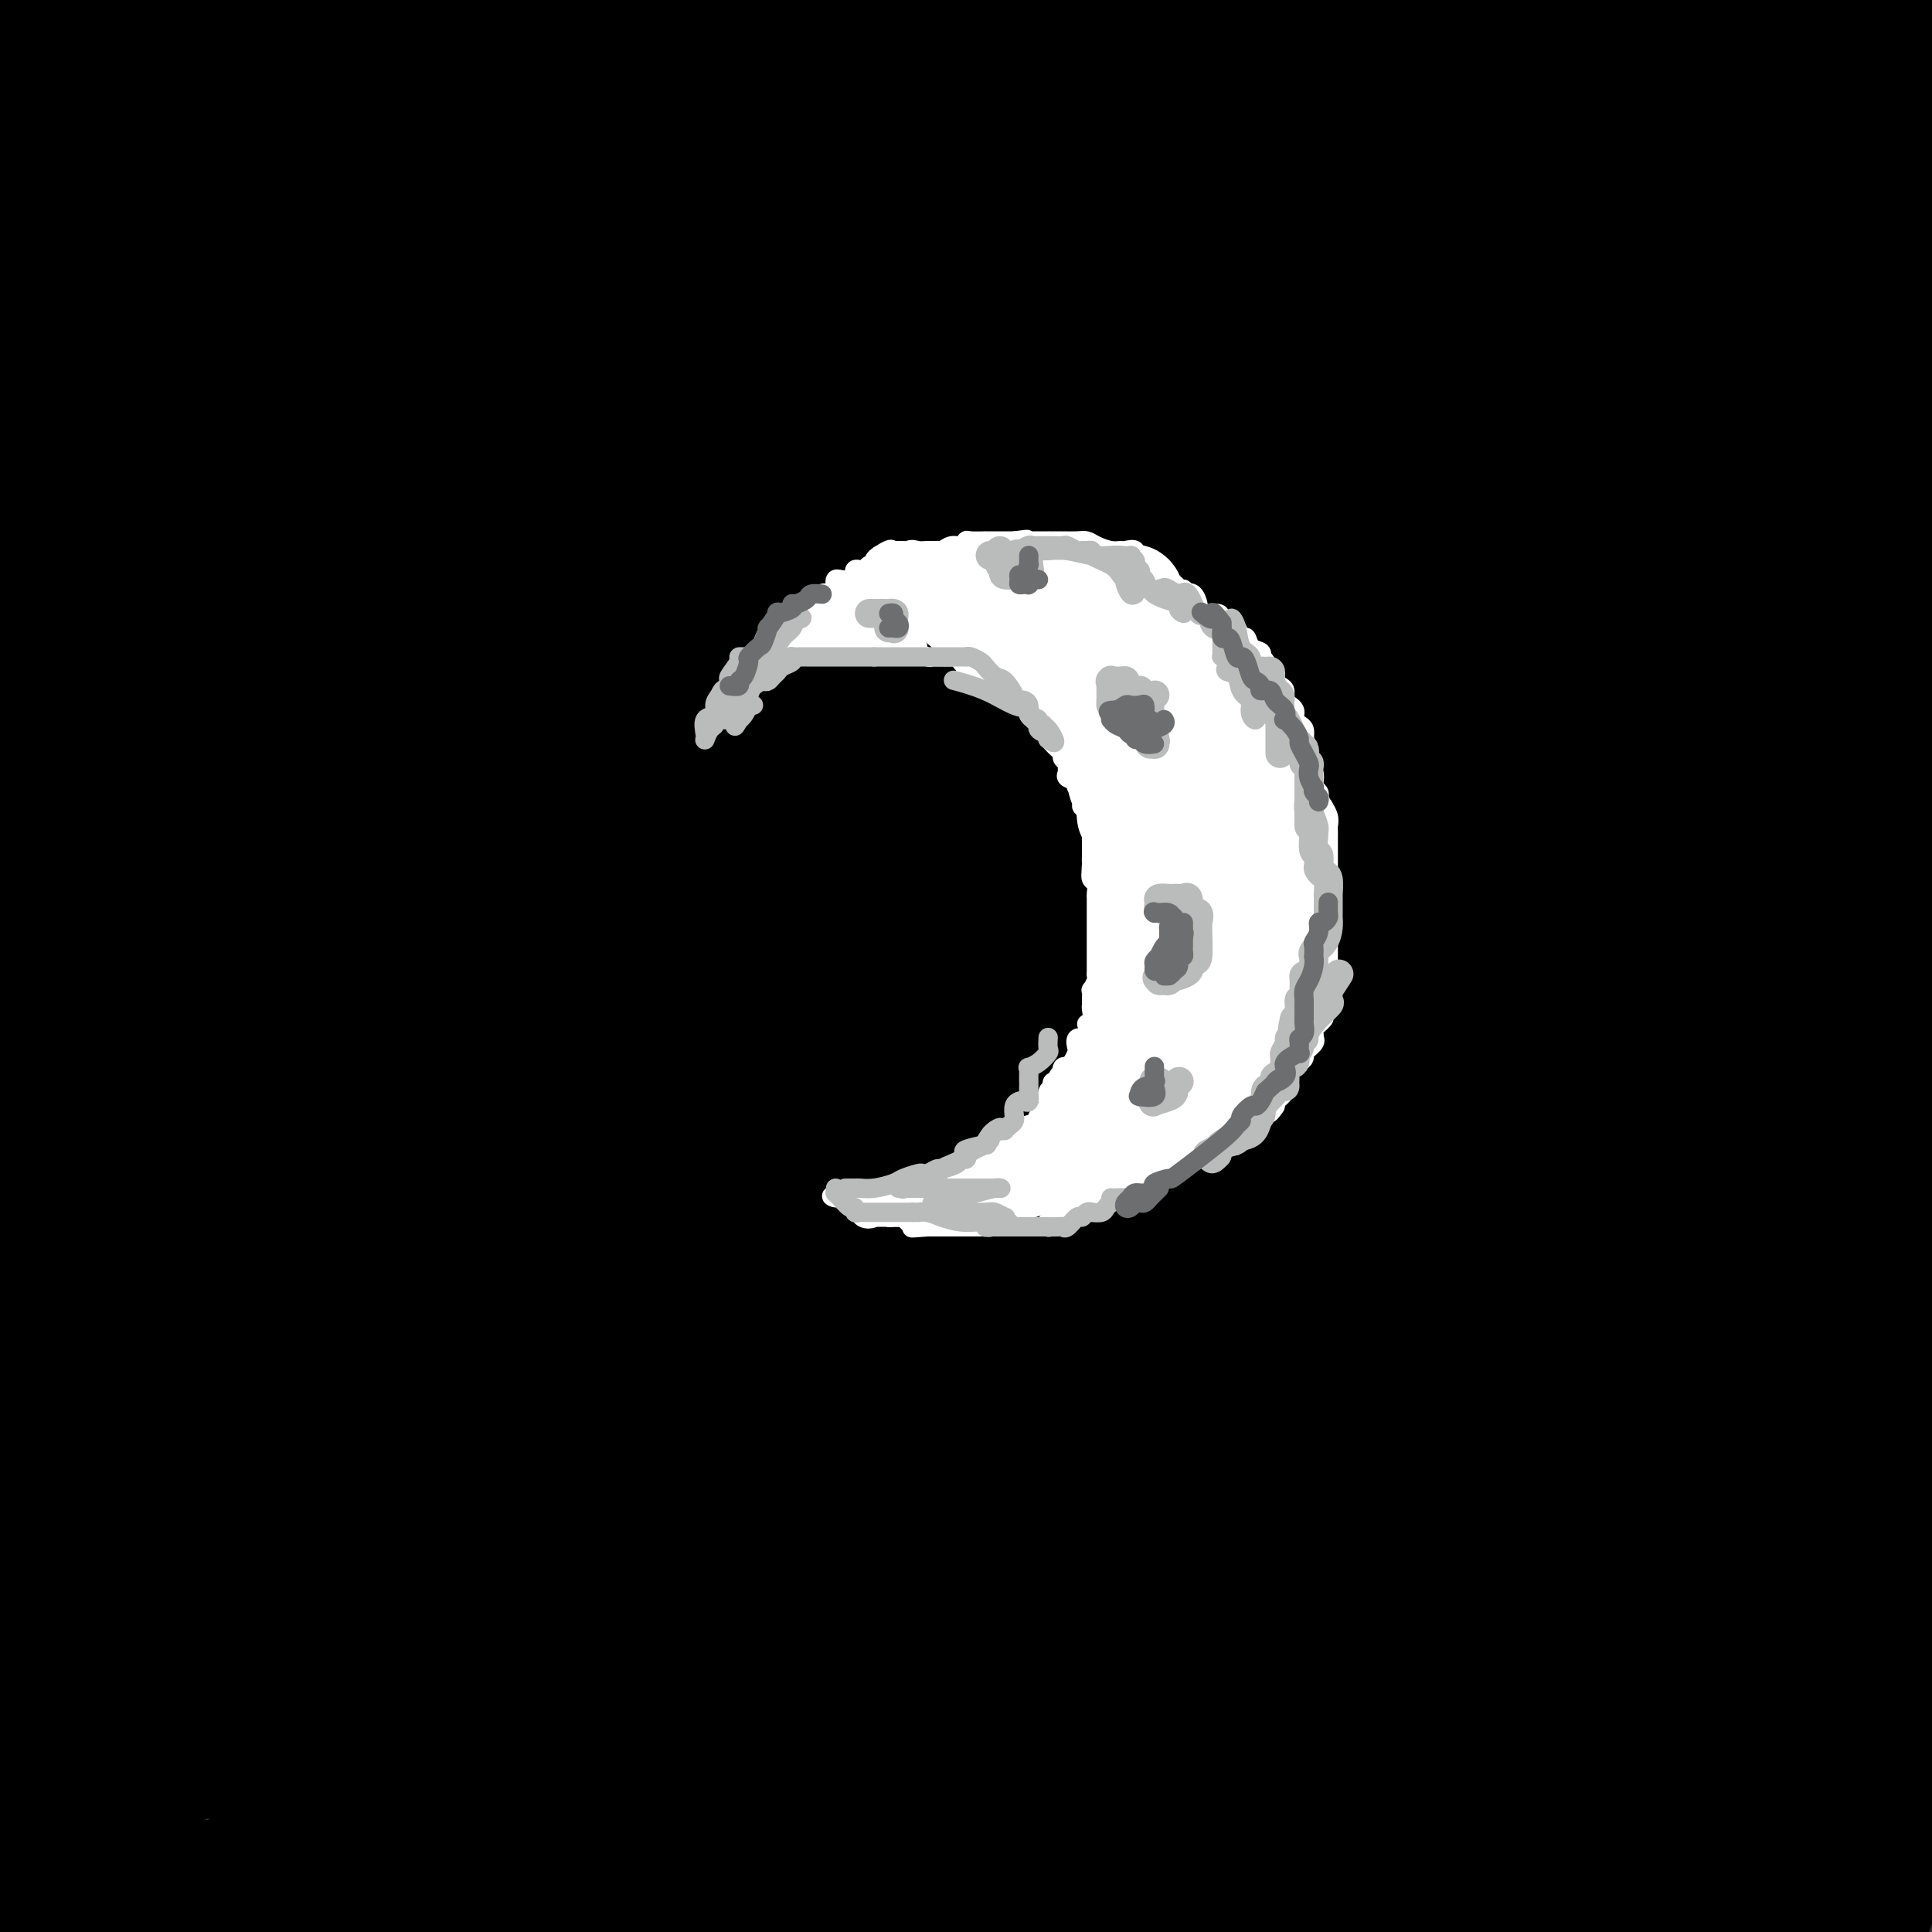 <svg viewBox='0 0 400 400' version='1.1' xmlns='http://www.w3.org/2000/svg' xmlns:xlink='http://www.w3.org/1999/xlink'><rect x="0" y="0" width="400" height="400" fill="#333333" stroke="none"/><g fill='none' stroke='#000000' stroke-width='28' stroke-linecap='round' stroke-linejoin='round'><path d='M179,88c2.091,-0.007 4.182,-0.014 5,0c0.818,0.014 0.362,0.050 0,0c-0.362,-0.050 -0.629,-0.184 -1,0c-0.371,0.184 -0.845,0.688 -4,0c-3.155,-0.688 -8.992,-2.568 -15,-3c-6.008,-0.432 -12.188,0.583 -19,1c-6.812,0.417 -14.257,0.235 -21,0c-6.743,-0.235 -12.785,-0.525 -20,-2c-7.215,-1.475 -15.602,-4.136 -21,-6c-5.398,-1.864 -7.805,-2.930 -10,-4c-2.195,-1.070 -4.177,-2.143 -5,-3c-0.823,-0.857 -0.485,-1.496 -1,-2c-0.515,-0.504 -1.882,-0.871 2,-1c3.882,-0.129 13.012,-0.021 25,0c11.988,0.021 26.834,-0.047 47,0c20.166,0.047 45.653,0.208 73,0c27.347,-0.208 56.555,-0.787 83,-1c26.445,-0.213 50.127,-0.061 68,-1c17.873,-0.939 29.936,-2.970 42,-5'/><path d='M330,61c9.268,0.021 18.536,0.041 0,0c-18.536,-0.041 -64.876,-0.145 -106,0c-41.124,0.145 -77.033,0.539 -115,0c-37.967,-0.539 -77.990,-2.011 -110,-3c-32.010,-0.989 -56.005,-1.494 -80,-2'/><path d='M62,13c-10.250,2.417 -20.500,4.833 0,0c20.500,-4.833 71.750,-16.917 123,-29'/><path d='M317,0c0.514,-0.054 1.029,-0.109 0,0c-1.029,0.109 -3.601,0.380 -14,1c-10.399,0.620 -28.626,1.589 -54,2c-25.374,0.411 -57.894,0.265 -90,0c-32.106,-0.265 -63.798,-0.648 -90,0c-26.202,0.648 -46.915,2.328 -59,3c-12.085,0.672 -15.543,0.336 -19,0'/><path d='M21,6c-3.882,0.062 -7.764,0.124 0,0c7.764,-0.124 27.174,-0.435 68,0c40.826,0.435 103.069,1.617 148,2c44.931,0.383 72.552,-0.033 97,0c24.448,0.033 45.724,0.517 67,1'/><path d='M346,22c9.093,-0.133 18.186,-0.267 0,0c-18.186,0.267 -63.652,0.933 -102,3c-38.348,2.067 -69.578,5.533 -100,8c-30.422,2.467 -60.037,3.933 -85,6c-24.963,2.067 -45.275,4.733 -58,6c-12.725,1.267 -17.862,1.133 -23,1'/><path d='M0,41c-6.073,0.475 -12.145,0.950 0,0c12.145,-0.950 42.509,-3.326 75,-5c32.491,-1.674 67.111,-2.644 102,-3c34.889,-0.356 70.047,-0.096 102,0c31.953,0.096 60.701,0.027 81,0c20.299,-0.027 32.150,-0.014 44,0'/><path d='M398,39c5.774,-0.914 11.547,-1.828 0,0c-11.547,1.828 -40.415,6.397 -74,9c-33.585,2.603 -71.888,3.239 -115,4c-43.112,0.761 -91.032,1.646 -132,3c-40.968,1.354 -74.984,3.177 -109,5'/><path d='M110,73c-11.333,-0.113 -22.667,-0.226 0,0c22.667,0.226 79.333,0.792 125,1c45.667,0.208 80.333,0.060 107,0c26.667,-0.060 45.333,-0.030 64,0'/><path d='M386,86c16.179,-0.756 32.357,-1.512 0,0c-32.357,1.512 -113.250,5.292 -173,8c-59.750,2.708 -98.357,4.345 -138,6c-39.643,1.655 -80.321,3.327 -121,5'/><path d='M26,104c-10.877,0.770 -21.755,1.540 0,0c21.755,-1.540 76.142,-5.389 120,-7c43.858,-1.611 77.188,-0.984 109,-1c31.812,-0.016 62.108,-0.674 82,-1c19.892,-0.326 29.380,-0.320 33,0c3.620,0.320 1.370,0.952 3,2c1.630,1.048 7.138,2.510 -14,4c-21.138,1.490 -68.924,3.008 -111,4c-42.076,0.992 -78.444,1.459 -120,2c-41.556,0.541 -88.302,1.154 -127,2c-38.698,0.846 -69.349,1.923 -100,3'/><path d='M85,132c-13.399,-0.024 -26.798,-0.048 0,0c26.798,0.048 93.792,0.167 148,1c54.208,0.833 95.631,2.381 130,3c34.369,0.619 61.685,0.310 89,0'/><path d='M365,137c9.917,-0.306 19.834,-0.612 0,0c-19.834,0.612 -69.419,2.144 -115,3c-45.581,0.856 -87.156,1.038 -128,1c-40.844,-0.038 -80.955,-0.297 -110,0c-29.045,0.297 -47.022,1.148 -65,2'/><path d='M106,147c-11.267,-0.133 -22.533,-0.267 0,0c22.533,0.267 78.867,0.933 140,0c61.133,-0.933 127.067,-3.467 193,-6'/><path d='M275,158c15.244,-0.889 30.489,-1.778 0,0c-30.489,1.778 -106.711,6.222 -166,13c-59.289,6.778 -101.644,15.889 -144,25'/><path d='M8,221c-13.131,0.557 -26.262,1.113 0,0c26.262,-1.113 91.915,-3.896 144,-7c52.085,-3.104 90.600,-6.528 127,-9c36.400,-2.472 70.686,-3.992 91,-5c20.314,-1.008 26.657,-1.504 33,-2'/><path d='M373,206c7.426,-1.482 14.852,-2.963 0,0c-14.852,2.963 -51.981,10.372 -94,15c-42.019,4.628 -88.928,6.477 -136,8c-47.072,1.523 -94.306,2.721 -137,4c-42.694,1.279 -80.847,2.640 -119,4'/><path d='M13,244c-12.895,0.010 -25.789,0.019 0,0c25.789,-0.019 90.263,-0.067 142,0c51.737,0.067 90.737,0.249 127,0c36.263,-0.249 69.789,-0.928 91,-1c21.211,-0.072 30.105,0.464 39,1'/><path d='M384,251c7.643,-0.976 15.286,-1.952 0,0c-15.286,1.952 -53.500,6.833 -92,10c-38.500,3.167 -77.286,4.619 -131,7c-53.714,2.381 -122.357,5.690 -191,9'/><path d='M93,299c-12.482,-0.065 -24.963,-0.131 0,0c24.963,0.131 87.372,0.458 137,0c49.628,-0.458 86.477,-1.700 114,-3c27.523,-1.300 45.721,-2.657 54,-3c8.279,-0.343 6.640,0.329 5,1'/><path d='M374,299c15.458,-1.351 30.917,-2.702 0,0c-30.917,2.702 -108.208,9.458 -167,13c-58.792,3.542 -99.083,3.869 -141,5c-41.917,1.131 -85.458,3.065 -129,5'/><path d='M90,345c-13.018,-0.012 -26.036,-0.024 0,0c26.036,0.024 91.125,0.083 141,0c49.875,-0.083 84.536,-0.310 110,0c25.464,0.310 41.732,1.155 58,2'/><path d='M396,348c3.356,-0.465 6.713,-0.930 0,0c-6.713,0.930 -23.495,3.255 -52,8c-28.505,4.745 -68.733,11.911 -110,16c-41.267,4.089 -83.572,5.101 -122,9c-38.428,3.899 -72.979,10.685 -102,16c-29.021,5.315 -52.510,9.157 -76,13'/><path d='M319,398c-3.982,0.112 -7.965,0.225 0,0c7.965,-0.225 27.876,-0.787 36,-1c8.124,-0.213 4.461,-0.077 -2,0c-6.461,0.077 -15.720,0.094 -35,0c-19.280,-0.094 -48.581,-0.299 -79,-3c-30.419,-2.701 -61.958,-7.899 -90,-13c-28.042,-5.101 -52.588,-10.104 -76,-14c-23.412,-3.896 -45.689,-6.685 -60,-9c-14.311,-2.315 -20.655,-4.158 -27,-6'/><path d='M48,354c-8.593,-0.174 -17.186,-0.347 0,0c17.186,0.347 60.150,1.216 98,3c37.850,1.784 70.584,4.485 102,2c31.416,-2.485 61.513,-10.154 86,-16c24.487,-5.846 43.363,-9.868 53,-12c9.637,-2.132 10.037,-2.376 11,-3c0.963,-0.624 2.491,-1.630 -5,-2c-7.491,-0.370 -24.002,-0.105 -52,0c-27.998,0.105 -67.484,0.049 -108,0c-40.516,-0.049 -82.062,-0.090 -122,0c-39.938,0.090 -78.268,0.311 -110,0c-31.732,-0.311 -56.866,-1.156 -82,-2'/><path d='M94,315c-9.930,0.218 -19.860,0.436 0,0c19.860,-0.436 69.509,-1.525 109,-3c39.491,-1.475 68.826,-3.337 89,-4c20.174,-0.663 31.189,-0.127 37,0c5.811,0.127 6.417,-0.156 7,0c0.583,0.156 1.142,0.749 -7,1c-8.142,0.251 -24.987,0.160 -50,1c-25.013,0.840 -58.196,2.611 -95,3c-36.804,0.389 -77.230,-0.603 -120,-2c-42.770,-1.397 -87.885,-3.198 -133,-5'/><path d='M27,268c-9.008,1.053 -18.015,2.107 0,0c18.015,-2.107 63.054,-7.374 104,-10c40.946,-2.626 77.799,-2.613 111,-4c33.201,-1.387 62.751,-4.176 86,-6c23.249,-1.824 40.199,-2.684 49,-3c8.801,-0.316 9.454,-0.087 9,0c-0.454,0.087 -2.013,0.031 -2,0c0.013,-0.031 1.600,-0.036 -25,0c-26.600,0.036 -81.388,0.113 -124,0c-42.612,-0.113 -73.049,-0.415 -107,-1c-33.951,-0.585 -71.414,-1.453 -98,-2c-26.586,-0.547 -42.293,-0.774 -58,-1'/><path d='M15,241c-7.422,-0.104 -14.845,-0.208 0,0c14.845,0.208 51.956,0.726 84,1c32.044,0.274 59.021,0.302 87,0c27.979,-0.302 56.960,-0.933 83,-3c26.040,-2.067 49.140,-5.570 59,-7c9.860,-1.430 6.482,-0.786 5,-1c-1.482,-0.214 -1.066,-1.286 -12,-2c-10.934,-0.714 -33.216,-1.069 -59,-2c-25.784,-0.931 -55.068,-2.436 -81,-3c-25.932,-0.564 -48.512,-0.186 -63,0c-14.488,0.186 -20.885,0.179 -25,0c-4.115,-0.179 -5.949,-0.532 -6,-2c-0.051,-1.468 1.680,-4.053 6,-6c4.320,-1.947 11.229,-3.255 27,-5c15.771,-1.745 40.406,-3.925 68,-5c27.594,-1.075 58.148,-1.044 87,-3c28.852,-1.956 56.002,-5.897 76,-8c19.998,-2.103 32.843,-2.367 40,-3c7.157,-0.633 8.626,-1.634 7,-2c-1.626,-0.366 -6.347,-0.097 -23,0c-16.653,0.097 -45.239,0.023 -77,0c-31.761,-0.023 -66.699,0.004 -102,0c-35.301,-0.004 -70.966,-0.040 -103,0c-32.034,0.040 -60.438,0.154 -78,0c-17.562,-0.154 -24.281,-0.577 -31,-1'/><path d='M48,166c-8.985,2.409 -17.970,4.817 0,0c17.970,-4.817 62.894,-16.861 93,-22c30.106,-5.139 45.392,-3.374 57,-3c11.608,0.374 19.537,-0.645 23,-1c3.463,-0.355 2.458,-0.048 2,0c-0.458,0.048 -0.370,-0.162 -9,0c-8.630,0.162 -25.977,0.698 -51,1c-25.023,0.302 -57.721,0.372 -87,0c-29.279,-0.372 -55.140,-1.186 -81,-2'/><path d='M1,118c-0.155,-0.058 -0.310,-0.116 0,0c0.310,0.116 1.084,0.405 4,1c2.916,0.595 7.972,1.495 12,0c4.028,-1.495 7.027,-5.387 12,-9c4.973,-3.613 11.918,-6.949 18,-13c6.082,-6.051 11.300,-14.816 16,-22c4.700,-7.184 8.882,-12.785 10,-18c1.118,-5.215 -0.827,-10.044 -3,-14c-2.173,-3.956 -4.572,-7.040 -11,-9c-6.428,-1.960 -16.884,-2.797 -26,-3c-9.116,-0.203 -16.890,0.228 -23,3c-6.110,2.772 -10.555,7.886 -15,13'/><path d='M6,101c-1.380,-0.319 -2.759,-0.638 0,0c2.759,0.638 9.657,2.233 15,3c5.343,0.767 9.131,0.706 12,0c2.869,-0.706 4.818,-2.057 7,-5c2.182,-2.943 4.597,-7.479 6,-11c1.403,-3.521 1.792,-6.029 2,-9c0.208,-2.971 0.233,-6.407 -1,-9c-1.233,-2.593 -3.723,-4.344 -6,-6c-2.277,-1.656 -4.340,-3.217 -7,-4c-2.660,-0.783 -5.916,-0.789 -9,0c-3.084,0.789 -5.994,2.372 -8,5c-2.006,2.628 -3.108,6.300 -4,9c-0.892,2.700 -1.576,4.428 -1,7c0.576,2.572 2.410,5.988 5,7c2.590,1.012 5.935,-0.381 9,0c3.065,0.381 5.849,2.536 9,2c3.151,-0.536 6.670,-3.762 9,-6c2.330,-2.238 3.470,-3.489 4,-5c0.530,-1.511 0.451,-3.281 -1,-5c-1.451,-1.719 -4.275,-3.386 -12,-5c-7.725,-1.614 -20.350,-3.175 -28,-3c-7.650,0.175 -10.325,2.088 -13,4'/><path d='M11,91c-1.905,-0.183 -3.809,-0.366 0,0c3.809,0.366 13.333,1.280 20,1c6.667,-0.280 10.479,-1.755 14,-4c3.521,-2.245 6.751,-5.260 9,-9c2.249,-3.740 3.519,-8.204 4,-12c0.481,-3.796 0.175,-6.925 -1,-9c-1.175,-2.075 -3.217,-3.096 -4,-6c-0.783,-2.904 -0.305,-7.690 0,-10c0.305,-2.310 0.438,-2.145 3,-3c2.562,-0.855 7.552,-2.728 12,-4c4.448,-1.272 8.355,-1.941 12,-3c3.645,-1.059 7.029,-2.509 9,-3c1.971,-0.491 2.528,-0.022 3,0c0.472,0.022 0.858,-0.403 1,-1c0.142,-0.597 0.039,-1.365 0,-2c-0.039,-0.635 -0.014,-1.138 0,-2c0.014,-0.862 0.015,-2.084 0,-3c-0.015,-0.916 -0.047,-1.528 0,-2c0.047,-0.472 0.175,-0.805 0,-1c-0.175,-0.195 -0.651,-0.253 -1,0c-0.349,0.253 -0.570,0.817 0,1c0.570,0.183 1.931,-0.015 5,0c3.069,0.015 7.845,0.244 13,0c5.155,-0.244 10.688,-0.962 15,-2c4.312,-1.038 7.402,-2.396 9,-3c1.598,-0.604 1.704,-0.455 1,0c-0.704,0.455 -2.216,1.216 -8,2c-5.784,0.784 -15.839,1.592 -27,4c-11.161,2.408 -23.428,6.418 -33,9c-9.572,2.582 -16.449,3.738 -22,5c-5.551,1.262 -9.775,2.631 -14,4'/><path d='M31,38c-16.205,3.697 -5.218,0.938 -1,0c4.218,-0.938 1.666,-0.056 -1,0c-2.666,0.056 -5.446,-0.714 -8,-1c-2.554,-0.286 -4.880,-0.088 -6,0c-1.120,0.088 -1.032,0.066 -1,0c0.032,-0.066 0.010,-0.176 0,0c-0.010,0.176 -0.008,0.638 1,1c1.008,0.362 3.021,0.625 5,1c1.979,0.375 3.925,0.864 4,1c0.075,0.136 -1.721,-0.079 -2,0c-0.279,0.079 0.958,0.452 -1,-1c-1.958,-1.452 -7.112,-4.729 -11,-7c-3.888,-2.271 -6.509,-3.536 -8,-5c-1.491,-1.464 -1.850,-3.127 -2,-4c-0.150,-0.873 -0.089,-0.956 0,-1c0.089,-0.044 0.206,-0.050 1,0c0.794,0.050 2.266,0.155 3,0c0.734,-0.155 0.732,-0.571 1,0c0.268,0.571 0.806,2.131 1,3c0.194,0.869 0.042,1.049 0,1c-0.042,-0.049 0.024,-0.327 0,0c-0.024,0.327 -0.138,1.258 1,5c1.138,3.742 3.529,10.296 6,16c2.471,5.704 5.022,10.559 8,16c2.978,5.441 6.382,11.467 9,17c2.618,5.533 4.450,10.571 7,17c2.550,6.429 5.817,14.249 7,18c1.183,3.751 0.280,3.433 0,5c-0.280,1.567 0.063,5.019 0,8c-0.063,2.981 -0.531,5.490 -1,8'/><path d='M43,136c-1.235,4.551 -3.824,5.427 -6,7c-2.176,1.573 -3.940,3.842 -5,6c-1.060,2.158 -1.414,4.206 -2,5c-0.586,0.794 -1.402,0.334 -2,0c-0.598,-0.334 -0.977,-0.543 -2,-1c-1.023,-0.457 -2.692,-1.160 -5,-1c-2.308,0.160 -5.257,1.185 -7,4c-1.743,2.815 -2.281,7.420 -3,11c-0.719,3.580 -1.619,6.134 -2,8c-0.381,1.866 -0.242,3.044 0,4c0.242,0.956 0.589,1.689 1,2c0.411,0.311 0.888,0.200 1,0c0.112,-0.200 -0.139,-0.489 0,-1c0.139,-0.511 0.669,-1.244 1,-2c0.331,-0.756 0.464,-1.537 1,-3c0.536,-1.463 1.474,-3.609 4,-10c2.526,-6.391 6.641,-17.027 10,-24c3.359,-6.973 5.961,-10.284 8,-13c2.039,-2.716 3.516,-4.837 4,-6c0.484,-1.163 -0.023,-1.367 0,-2c0.023,-0.633 0.577,-1.696 0,-1c-0.577,0.696 -2.286,3.151 -4,7c-1.714,3.849 -3.433,9.091 -5,15c-1.567,5.909 -2.981,12.484 -4,20c-1.019,7.516 -1.643,15.972 -2,24c-0.357,8.028 -0.446,15.626 -1,22c-0.554,6.374 -1.572,11.524 0,17c1.572,5.476 5.735,11.279 8,14c2.265,2.721 2.633,2.361 3,2'/><path d='M34,240c2.150,3.083 2.026,2.792 6,-1c3.974,-3.792 12.047,-11.084 16,-18c3.953,-6.916 3.786,-13.454 4,-21c0.214,-7.546 0.807,-16.099 1,-24c0.193,-7.901 -0.016,-15.151 0,-22c0.016,-6.849 0.255,-13.298 -1,-18c-1.255,-4.702 -4.005,-7.658 -6,-10c-1.995,-2.342 -3.236,-4.068 -6,-3c-2.764,1.068 -7.051,4.932 -12,9c-4.949,4.068 -10.559,8.340 -15,18c-4.441,9.660 -7.714,24.708 -10,35c-2.286,10.292 -3.584,15.829 -4,20c-0.416,4.171 0.049,6.977 1,9c0.951,2.023 2.386,3.264 5,4c2.614,0.736 6.406,0.966 11,0c4.594,-0.966 9.991,-3.130 15,-6c5.009,-2.870 9.632,-6.447 15,-11c5.368,-4.553 11.481,-10.081 16,-15c4.519,-4.919 7.443,-9.229 9,-13c1.557,-3.771 1.748,-7.003 0,-10c-1.748,-2.997 -5.433,-5.758 -10,-7c-4.567,-1.242 -10.014,-0.966 -16,1c-5.986,1.966 -12.509,5.621 -19,10c-6.491,4.379 -12.949,9.481 -17,14c-4.051,4.519 -5.693,8.454 -7,12c-1.307,3.546 -2.278,6.703 -2,9c0.278,2.297 1.804,3.734 6,5c4.196,1.266 11.063,2.360 18,3c6.937,0.640 13.945,0.826 23,-2c9.055,-2.826 20.159,-8.665 29,-14c8.841,-5.335 15.421,-10.168 22,-15'/><path d='M106,179c10.274,-6.597 10.460,-8.589 8,-16c-2.460,-7.411 -7.564,-20.239 -14,-27c-6.436,-6.761 -14.202,-7.454 -21,-9c-6.798,-1.546 -12.629,-3.946 -18,-4c-5.371,-0.054 -10.284,2.239 -13,4c-2.716,1.761 -3.237,2.992 -4,5c-0.763,2.008 -1.770,4.793 0,8c1.770,3.207 6.315,6.836 13,12c6.685,5.164 15.510,11.864 32,18c16.490,6.136 40.646,11.707 65,16c24.354,4.293 48.906,7.306 72,9c23.094,1.694 44.731,2.069 65,0c20.269,-2.069 39.169,-6.581 52,-10c12.831,-3.419 19.593,-5.744 25,-9c5.407,-3.256 9.459,-7.443 11,-12c1.541,-4.557 0.570,-9.483 -2,-13c-2.570,-3.517 -6.741,-5.625 -14,-7c-7.259,-1.375 -17.608,-2.016 -29,-2c-11.392,0.016 -23.828,0.690 -37,3c-13.172,2.310 -27.079,6.254 -38,11c-10.921,4.746 -18.856,10.292 -24,15c-5.144,4.708 -7.496,8.579 -9,11c-1.504,2.421 -2.160,3.391 -1,4c1.160,0.609 4.135,0.855 11,1c6.865,0.145 17.621,0.188 33,0c15.379,-0.188 35.380,-0.607 52,-3c16.620,-2.393 29.859,-6.760 43,-11c13.141,-4.240 26.183,-8.354 32,-10c5.817,-1.646 4.408,-0.823 3,0'/><path d='M390,162c2.196,-0.335 4.391,-0.670 0,0c-4.391,0.670 -15.369,2.345 -27,3c-11.631,0.655 -23.914,0.291 -39,1c-15.086,0.709 -32.975,2.490 -47,3c-14.025,0.510 -24.184,-0.253 -31,0c-6.816,0.253 -10.287,1.522 -12,2c-1.713,0.478 -1.666,0.164 1,0c2.666,-0.164 7.952,-0.178 15,0c7.048,0.178 15.859,0.548 38,0c22.141,-0.548 57.612,-2.014 79,-4c21.388,-1.986 28.694,-4.493 36,-7'/><path d='M367,157c3.951,-0.099 7.902,-0.197 0,0c-7.902,0.197 -27.658,0.690 -43,1c-15.342,0.310 -26.270,0.439 -36,0c-9.730,-0.439 -18.264,-1.445 -23,-3c-4.736,-1.555 -5.675,-3.659 -8,-5c-2.325,-1.341 -6.034,-1.920 2,-5c8.034,-3.080 27.813,-8.661 36,-11c8.187,-2.339 4.781,-1.438 19,-4c14.219,-2.562 46.063,-8.589 64,-12c17.937,-3.411 21.969,-4.205 26,-5'/><path d='M398,111c2.895,0.000 5.790,0.000 0,0c-5.790,-0.000 -20.266,-0.000 -37,0c-16.734,0.000 -35.727,0.000 -51,0c-15.273,-0.000 -26.826,-0.000 -35,0c-8.174,0.000 -12.969,0.000 -16,0c-3.031,-0.000 -4.299,-0.001 -2,0c2.299,0.001 8.166,0.003 15,0c6.834,-0.003 14.636,-0.011 26,0c11.364,0.011 26.290,0.041 43,0c16.710,-0.041 35.203,-0.155 49,-1c13.797,-0.845 22.899,-2.423 32,-4'/><path d='M331,121c7.467,-1.378 14.935,-2.756 0,0c-14.935,2.756 -52.272,9.644 -80,15c-27.728,5.356 -45.849,9.178 -57,12c-11.151,2.822 -15.334,4.643 -17,6c-1.666,1.357 -0.815,2.250 6,4c6.815,1.750 19.595,4.358 36,7c16.405,2.642 36.435,5.319 56,8c19.565,2.681 38.665,5.368 53,7c14.335,1.632 23.904,2.210 31,3c7.096,0.790 11.719,1.790 14,3c2.281,1.210 2.218,2.628 2,4c-0.218,1.372 -0.593,2.697 -2,5c-1.407,2.303 -3.848,5.584 -9,9c-5.152,3.416 -13.015,6.968 -20,11c-6.985,4.032 -13.092,8.544 -20,12c-6.908,3.456 -14.619,5.855 -22,8c-7.381,2.145 -14.434,4.037 -17,5c-2.566,0.963 -0.647,0.996 0,1c0.647,0.004 0.022,-0.020 3,0c2.978,0.020 9.561,0.086 19,0c9.439,-0.086 21.736,-0.322 34,-1c12.264,-0.678 24.494,-1.798 34,-3c9.506,-1.202 16.287,-2.486 21,-3c4.713,-0.514 7.356,-0.257 10,0'/><path d='M388,234c5.603,-0.000 11.206,-0.000 0,0c-11.206,0.000 -39.222,0.000 -54,0c-14.778,-0.000 -16.320,-0.001 -19,0c-2.680,0.001 -6.498,0.004 -8,0c-1.502,-0.004 -0.688,-0.016 -1,0c-0.312,0.016 -1.751,0.059 0,0c1.751,-0.059 6.693,-0.220 12,0c5.307,0.220 10.979,0.822 18,2c7.021,1.178 15.390,2.933 25,4c9.610,1.067 20.460,1.448 30,1c9.540,-0.448 17.770,-1.724 26,-3'/><path d='M391,224c4.623,0.166 9.246,0.331 0,0c-9.246,-0.331 -32.359,-1.160 -49,0c-16.641,1.160 -26.808,4.308 -34,7c-7.192,2.692 -11.407,4.927 -13,6c-1.593,1.073 -0.563,0.984 0,1c0.563,0.016 0.659,0.137 6,-1c5.341,-1.137 15.926,-3.532 24,-6c8.074,-2.468 13.636,-5.010 19,-6c5.364,-0.990 10.530,-0.429 13,-1c2.470,-0.571 2.244,-2.276 2,-3c-0.244,-0.724 -0.507,-0.468 0,0c0.507,0.468 1.782,1.150 -2,2c-3.782,0.850 -12.621,1.870 -23,4c-10.379,2.130 -22.298,5.369 -41,11c-18.702,5.631 -44.188,13.654 -74,21c-29.812,7.346 -63.949,14.016 -97,21c-33.051,6.984 -65.014,14.281 -89,19c-23.986,4.719 -39.993,6.859 -56,9'/><path d='M46,296c-7.313,-0.051 -14.627,-0.103 0,0c14.627,0.103 51.194,0.360 86,0c34.806,-0.360 67.850,-1.336 100,-3c32.150,-1.664 63.406,-4.015 86,-7c22.594,-2.985 36.526,-6.603 46,-9c9.474,-2.397 14.491,-3.574 17,-4c2.509,-0.426 2.511,-0.100 -1,0c-3.511,0.100 -10.536,-0.025 -27,0c-16.464,0.025 -42.367,0.202 -65,1c-22.633,0.798 -41.996,2.218 -62,3c-20.004,0.782 -40.648,0.928 -58,1c-17.352,0.072 -31.413,0.072 -41,-1c-9.587,-1.072 -14.700,-3.216 -18,-4c-3.300,-0.784 -4.788,-0.207 -6,0c-1.212,0.207 -2.149,0.045 1,0c3.149,-0.045 10.384,0.026 26,0c15.616,-0.026 39.613,-0.150 64,0c24.387,0.150 49.165,0.575 75,0c25.835,-0.575 52.725,-2.150 72,-3c19.275,-0.850 30.933,-0.976 38,-1c7.067,-0.024 9.544,0.054 11,0c1.456,-0.054 1.893,-0.241 -9,1c-10.893,1.241 -33.116,3.910 -61,7c-27.884,3.090 -61.430,6.601 -99,9c-37.570,2.399 -79.163,3.685 -119,5c-39.837,1.315 -77.919,2.657 -116,4'/><path d='M11,257c-4.078,0.279 -8.156,0.558 0,0c8.156,-0.558 28.546,-1.953 42,-3c13.454,-1.047 19.974,-1.745 25,-2c5.026,-0.255 8.559,-0.067 10,0c1.441,0.067 0.788,0.014 1,0c0.212,-0.014 1.287,0.012 0,0c-1.287,-0.012 -4.937,-0.060 -10,-1c-5.063,-0.940 -11.538,-2.771 -17,-3c-5.462,-0.229 -9.909,1.144 -15,2c-5.091,0.856 -10.826,1.196 -17,3c-6.174,1.804 -12.788,5.071 -16,7c-3.212,1.929 -3.022,2.521 -3,3c0.022,0.479 -0.123,0.845 0,1c0.123,0.155 0.516,0.097 2,0c1.484,-0.097 4.059,-0.235 6,0c1.941,0.235 3.248,0.843 5,3c1.752,2.157 3.950,5.863 6,10c2.050,4.137 3.951,8.704 4,14c0.049,5.296 -1.756,11.321 -4,18c-2.244,6.679 -4.929,14.011 -8,19c-3.071,4.989 -6.529,7.635 -8,11c-1.471,3.365 -0.957,7.448 -1,9c-0.043,1.552 -0.644,0.573 0,1c0.644,0.427 2.535,2.261 5,3c2.465,0.739 5.506,0.382 8,1c2.494,0.618 4.441,2.212 5,3c0.559,0.788 -0.271,0.770 0,1c0.271,0.230 1.645,0.708 1,1c-0.645,0.292 -3.307,0.398 -7,0c-3.693,-0.398 -8.417,-1.299 -13,-2c-4.583,-0.701 -9.024,-1.200 -11,-2c-1.976,-0.800 -1.488,-1.900 -1,-3'/><path d='M0,351c-2.004,-0.745 -1.013,-0.108 4,-3c5.013,-2.892 14.049,-9.311 20,-13c5.951,-3.689 8.815,-4.646 10,-5c1.185,-0.354 0.689,-0.105 -1,1c-1.689,1.105 -4.570,3.067 -7,5c-2.430,1.933 -4.409,3.838 -9,8c-4.591,4.162 -11.796,10.581 -19,17'/><path d='M4,391c-0.988,0.632 -1.976,1.264 0,0c1.976,-1.264 6.916,-4.425 11,-8c4.084,-3.575 7.311,-7.563 11,-11c3.689,-3.437 7.839,-6.323 13,-10c5.161,-3.677 11.334,-8.144 14,-10c2.666,-1.856 1.825,-1.100 2,-1c0.175,0.100 1.368,-0.456 2,-1c0.632,-0.544 0.705,-1.076 -1,-1c-1.705,0.076 -5.189,0.760 -10,1c-4.811,0.240 -10.950,0.035 -15,0c-4.050,-0.035 -6.010,0.099 -7,0c-0.990,-0.099 -1.011,-0.431 -1,0c0.011,0.431 0.055,1.627 0,2c-0.055,0.373 -0.209,-0.075 0,1c0.209,1.075 0.781,3.675 1,5c0.219,1.325 0.087,1.377 0,3c-0.087,1.623 -0.128,4.817 0,7c0.128,2.183 0.424,3.356 1,4c0.576,0.644 1.433,0.760 2,1c0.567,0.240 0.845,0.603 1,1c0.155,0.397 0.189,0.828 -2,1c-2.189,0.172 -6.601,0.087 -9,1c-2.399,0.913 -2.787,2.826 -4,4c-1.213,1.174 -3.253,1.610 -4,2c-0.747,0.390 -0.200,0.733 0,1c0.200,0.267 0.054,0.456 0,1c-0.054,0.544 -0.015,1.441 0,2c0.015,0.559 0.008,0.779 0,1'/><path d='M9,387c0.000,1.429 0.000,2.500 4,4c4.000,1.500 12.000,3.429 21,5c9.000,1.571 19.000,2.786 29,4'/><path d='M164,393c-3.465,0.762 -6.929,1.524 0,0c6.929,-1.524 24.253,-5.334 35,-7c10.747,-1.666 14.919,-1.189 20,-1c5.081,0.189 11.073,0.088 15,0c3.927,-0.088 5.790,-0.165 9,0c3.210,0.165 7.766,0.570 11,1c3.234,0.430 5.146,0.885 8,1c2.854,0.115 6.651,-0.109 10,0c3.349,0.109 6.249,0.551 10,0c3.751,-0.551 8.352,-2.095 13,-4c4.648,-1.905 9.345,-4.171 14,-5c4.655,-0.829 9.270,-0.222 12,0c2.730,0.222 3.576,0.057 4,0c0.424,-0.057 0.427,-0.006 1,0c0.573,0.006 1.717,-0.032 2,0c0.283,0.032 -0.295,0.135 0,0c0.295,-0.135 1.463,-0.509 0,0c-1.463,0.509 -5.557,1.899 -15,3c-9.443,1.101 -24.235,1.912 -43,5c-18.765,3.088 -41.504,8.454 -61,13c-19.496,4.546 -35.748,8.273 -52,12'/><path d='M195,399c-0.369,0.024 -0.739,0.047 0,0c0.739,-0.047 2.586,-0.166 0,-1c-2.586,-0.834 -9.603,-2.384 -16,-4c-6.397,-1.616 -12.172,-3.297 -17,-4c-4.828,-0.703 -8.709,-0.428 -12,-1c-3.291,-0.572 -5.992,-1.992 -9,-3c-3.008,-1.008 -6.324,-1.605 -9,-2c-2.676,-0.395 -4.712,-0.588 -6,-1c-1.288,-0.412 -1.829,-1.044 -2,-1c-0.171,0.044 0.028,0.765 0,1c-0.028,0.235 -0.282,-0.016 0,0c0.282,0.016 1.100,0.300 0,1c-1.100,0.700 -4.120,1.817 -9,3c-4.880,1.183 -11.622,2.434 -19,4c-7.378,1.566 -15.394,3.447 -22,5c-6.606,1.553 -11.803,2.776 -17,4'/><path d='M131,398c-1.193,0.081 -2.385,0.161 0,0c2.385,-0.161 8.348,-0.565 12,-1c3.652,-0.435 4.993,-0.901 6,-1c1.007,-0.099 1.682,0.170 2,0c0.318,-0.170 0.280,-0.777 0,-1c-0.280,-0.223 -0.803,-0.060 -1,0c-0.197,0.060 -0.069,0.017 -2,0c-1.931,-0.017 -5.921,-0.008 -10,0c-4.079,0.008 -8.246,0.016 -13,0c-4.754,-0.016 -10.094,-0.057 -12,0c-1.906,0.057 -0.378,0.211 1,0c1.378,-0.211 2.604,-0.788 6,-1c3.396,-0.212 8.960,-0.060 15,0c6.040,0.060 12.554,0.026 20,0c7.446,-0.026 15.823,-0.046 24,0c8.177,0.046 16.152,0.157 24,0c7.848,-0.157 15.568,-0.582 22,-1c6.432,-0.418 11.576,-0.829 17,-1c5.424,-0.171 11.127,-0.102 17,-1c5.873,-0.898 11.914,-2.763 18,-4c6.086,-1.237 12.215,-1.844 20,-3c7.785,-1.156 17.224,-2.859 22,-4c4.776,-1.141 4.888,-1.718 5,-2c0.112,-0.282 0.222,-0.268 1,0c0.778,0.268 2.222,0.791 4,1c1.778,0.209 3.889,0.105 6,0'/><path d='M335,379c3.336,0.572 6.176,1.501 9,2c2.824,0.499 5.632,0.567 8,1c2.368,0.433 4.294,1.229 5,3c0.706,1.771 0.190,4.515 0,6c-0.190,1.485 -0.054,1.710 0,3c0.054,1.290 0.027,3.645 0,6'/><path d='M363,397c-0.686,0.586 -1.373,1.172 0,0c1.373,-1.172 4.805,-4.101 7,-7c2.195,-2.899 3.152,-5.768 5,-9c1.848,-3.232 4.586,-6.827 6,-10c1.414,-3.173 1.503,-5.926 2,-8c0.497,-2.074 1.401,-3.471 2,-5c0.599,-1.529 0.893,-3.190 1,-3c0.107,0.190 0.028,2.230 0,3c-0.028,0.770 -0.004,0.269 0,3c0.004,2.731 -0.010,8.692 0,13c0.010,4.308 0.046,6.961 0,9c-0.046,2.039 -0.172,3.465 0,4c0.172,0.535 0.643,0.181 1,0c0.357,-0.181 0.601,-0.187 1,0c0.399,0.187 0.954,0.569 2,0c1.046,-0.569 2.581,-2.088 3,-4c0.419,-1.912 -0.280,-4.219 0,-6c0.280,-1.781 1.540,-3.038 2,-6c0.460,-2.962 0.121,-7.628 0,-10c-0.121,-2.372 -0.025,-2.449 0,-3c0.025,-0.551 -0.021,-1.577 0,-2c0.021,-0.423 0.109,-0.244 0,0c-0.109,0.244 -0.415,0.554 -1,2c-0.585,1.446 -1.448,4.027 -2,7c-0.552,2.973 -0.791,6.338 -1,9c-0.209,2.662 -0.386,4.621 -1,7c-0.614,2.379 -1.665,5.179 -2,7c-0.335,1.821 0.047,2.663 0,3c-0.047,0.337 -0.524,0.168 -1,0'/><path d='M387,391c-1.104,5.725 0.135,3.539 0,-2c-0.135,-5.539 -1.643,-14.429 -3,-21c-1.357,-6.571 -2.562,-10.822 -3,-16c-0.438,-5.178 -0.108,-11.282 0,-18c0.108,-6.718 -0.005,-14.049 0,-20c0.005,-5.951 0.130,-10.522 1,-14c0.870,-3.478 2.486,-5.862 3,-7c0.514,-1.138 -0.072,-1.031 0,-1c0.072,0.031 0.804,-0.015 1,0c0.196,0.015 -0.143,0.092 0,1c0.143,0.908 0.769,2.648 1,5c0.231,2.352 0.068,5.318 0,11c-0.068,5.682 -0.040,14.081 0,20c0.040,5.919 0.094,9.358 -1,14c-1.094,4.642 -3.335,10.486 -5,14c-1.665,3.514 -2.755,4.698 -4,6c-1.245,1.302 -2.646,2.722 -4,4c-1.354,1.278 -2.661,2.415 -3,3c-0.339,0.585 0.292,0.618 0,1c-0.292,0.382 -1.506,1.112 -2,1c-0.494,-0.112 -0.267,-1.066 0,-1c0.267,0.066 0.576,1.151 2,-1c1.424,-2.151 3.964,-7.537 7,-12c3.036,-4.463 6.569,-8.002 10,-13c3.431,-4.998 6.761,-11.456 8,-16c1.239,-4.544 0.388,-7.174 0,-9c-0.388,-1.826 -0.311,-2.848 0,-3c0.311,-0.152 0.857,0.568 1,1c0.143,0.432 -0.115,0.578 0,1c0.115,0.422 0.604,1.121 1,3c0.396,1.879 0.698,4.940 1,8'/><path d='M398,330c0.376,3.431 -0.186,5.507 -2,9c-1.814,3.493 -4.882,8.403 -9,13c-4.118,4.597 -9.286,8.881 -14,13c-4.714,4.119 -8.976,8.074 -12,12c-3.024,3.926 -4.812,7.822 -6,10c-1.188,2.178 -1.778,2.639 -2,3c-0.222,0.361 -0.077,0.621 0,1c0.077,0.379 0.084,0.875 2,0c1.916,-0.875 5.739,-3.121 9,-4c3.261,-0.879 5.960,-0.389 9,-1c3.040,-0.611 6.422,-2.321 9,-3c2.578,-0.679 4.351,-0.326 5,0c0.649,0.326 0.175,0.626 0,1c-0.175,0.374 -0.050,0.821 0,1c0.050,0.179 0.025,0.089 0,0'/></g>
<g fill='none' stroke='#FFFFFF' stroke-width='4' stroke-linecap='round' stroke-linejoin='round'><path d='M185,116c0.470,-0.061 0.940,-0.121 1,0c0.060,0.121 -0.292,0.425 0,0c0.292,-0.425 1.226,-1.578 2,-2c0.774,-0.422 1.386,-0.112 2,0c0.614,0.112 1.228,0.026 2,0c0.772,-0.026 1.702,0.008 2,0c0.298,-0.008 -0.036,-0.059 0,0c0.036,0.059 0.441,0.226 1,0c0.559,-0.226 1.272,-0.845 2,-1c0.728,-0.155 1.470,0.155 2,0c0.530,-0.155 0.846,-0.773 1,-1c0.154,-0.227 0.146,-0.061 1,0c0.854,0.061 2.572,0.016 3,0c0.428,-0.016 -0.432,-0.004 0,0c0.432,0.004 2.157,0.001 3,0c0.843,-0.001 0.804,-0.000 1,0c0.196,0.000 0.627,0.000 1,0c0.373,-0.000 0.686,-0.000 1,0'/><path d='M210,112c4.259,-0.619 2.407,-0.166 2,0c-0.407,0.166 0.633,0.044 1,0c0.367,-0.044 0.062,-0.012 0,0c-0.062,0.012 0.118,0.003 1,0c0.882,-0.003 2.467,-0.001 3,0c0.533,0.001 0.016,-0.001 0,0c-0.016,0.001 0.470,0.003 1,0c0.530,-0.003 1.104,-0.011 2,0c0.896,0.011 2.114,0.041 3,0c0.886,-0.041 1.440,-0.154 2,0c0.560,0.154 1.125,0.575 2,1c0.875,0.425 2.061,0.854 3,1c0.939,0.146 1.633,0.010 2,0c0.367,-0.010 0.408,0.105 1,0c0.592,-0.105 1.735,-0.432 2,0c0.265,0.432 -0.349,1.621 0,2c0.349,0.379 1.661,-0.052 2,0c0.339,0.052 -0.296,0.588 0,1c0.296,0.412 1.522,0.702 2,1c0.478,0.298 0.208,0.605 0,1c-0.208,0.395 -0.354,0.876 0,1c0.354,0.124 1.208,-0.111 2,0c0.792,0.111 1.521,0.568 2,1c0.479,0.432 0.708,0.838 1,1c0.292,0.162 0.646,0.081 1,0'/><path d='M245,122c2.039,1.493 1.136,1.227 1,1c-0.136,-0.227 0.496,-0.415 1,0c0.504,0.415 0.879,1.433 1,2c0.121,0.567 -0.013,0.682 0,1c0.013,0.318 0.175,0.840 1,1c0.825,0.160 2.315,-0.040 3,0c0.685,0.040 0.565,0.320 1,1c0.435,0.680 1.425,1.758 2,2c0.575,0.242 0.736,-0.353 1,0c0.264,0.353 0.631,1.654 1,2c0.369,0.346 0.739,-0.262 1,0c0.261,0.262 0.413,1.393 1,2c0.587,0.607 1.610,0.691 2,1c0.390,0.309 0.147,0.842 0,1c-0.147,0.158 -0.198,-0.060 0,0c0.198,0.060 0.644,0.398 1,1c0.356,0.602 0.621,1.470 1,2c0.379,0.530 0.871,0.723 1,1c0.129,0.277 -0.106,0.637 0,1c0.106,0.363 0.554,0.727 1,1c0.446,0.273 0.890,0.454 1,1c0.110,0.546 -0.115,1.456 0,2c0.115,0.544 0.569,0.723 1,1c0.431,0.277 0.837,0.651 1,1c0.163,0.349 0.082,0.674 0,1c-0.082,0.326 -0.166,0.654 0,1c0.166,0.346 0.583,0.708 1,1c0.417,0.292 0.833,0.512 1,1c0.167,0.488 0.083,1.244 0,2'/><path d='M270,153c1.333,2.743 0.165,1.101 0,1c-0.165,-0.101 0.674,1.339 1,2c0.326,0.661 0.139,0.544 0,1c-0.139,0.456 -0.230,1.484 0,2c0.230,0.516 0.780,0.520 1,1c0.220,0.480 0.110,1.438 0,2c-0.110,0.562 -0.222,0.729 0,1c0.222,0.271 0.776,0.645 1,1c0.224,0.355 0.116,0.689 0,1c-0.116,0.311 -0.241,0.598 0,1c0.241,0.402 0.849,0.920 1,1c0.151,0.080 -0.156,-0.278 0,0c0.156,0.278 0.774,1.192 1,2c0.226,0.808 0.061,1.511 0,2c-0.061,0.489 -0.016,0.764 0,1c0.016,0.236 0.004,0.433 0,1c-0.004,0.567 -0.001,1.505 0,2c0.001,0.495 0.000,0.548 0,1c-0.000,0.452 -0.000,1.305 0,2c0.000,0.695 0.000,1.233 0,2c-0.000,0.767 -0.000,1.763 0,2c0.000,0.237 0.000,-0.284 0,0c-0.000,0.284 -0.000,1.373 0,2c0.000,0.627 0.000,0.793 0,1c-0.000,0.207 -0.000,0.454 0,1c0.000,0.546 0.000,1.389 0,2c-0.000,0.611 -0.000,0.990 0,1c0.000,0.010 0.000,-0.348 0,0c-0.000,0.348 -0.000,1.401 0,2c0.000,0.599 0.000,0.742 0,1c-0.000,0.258 -0.000,0.629 0,1'/><path d='M275,193c-0.000,3.891 -0.000,1.619 0,1c0.000,-0.619 0.000,0.414 0,1c-0.000,0.586 -0.000,0.725 0,1c0.000,0.275 0.000,0.685 0,1c-0.000,0.315 -0.000,0.536 0,1c0.000,0.464 0.000,1.170 0,2c-0.000,0.830 -0.000,1.785 0,2c0.000,0.215 0.001,-0.308 0,0c-0.001,0.308 -0.005,1.449 0,2c0.005,0.551 0.017,0.514 0,1c-0.017,0.486 -0.065,1.496 0,2c0.065,0.504 0.242,0.502 0,1c-0.242,0.498 -0.902,1.496 -1,2c-0.098,0.504 0.365,0.513 0,1c-0.365,0.487 -1.560,1.453 -2,2c-0.440,0.547 -0.126,0.675 0,1c0.126,0.325 0.063,0.846 0,1c-0.063,0.154 -0.126,-0.060 0,0c0.126,0.060 0.441,0.394 0,1c-0.441,0.606 -1.636,1.485 -2,2c-0.364,0.515 0.105,0.666 0,1c-0.105,0.334 -0.784,0.850 -1,1c-0.216,0.150 0.033,-0.066 0,0c-0.033,0.066 -0.347,0.416 -1,1c-0.653,0.584 -1.647,1.404 -2,2c-0.353,0.596 -0.067,0.968 0,1c0.067,0.032 -0.087,-0.276 0,0c0.087,0.276 0.415,1.136 0,2c-0.415,0.864 -1.573,1.733 -2,2c-0.427,0.267 -0.122,-0.066 0,0c0.122,0.066 0.061,0.533 0,1'/><path d='M264,229c-2.105,3.312 -1.869,0.590 -2,0c-0.131,-0.590 -0.630,0.950 -1,2c-0.370,1.050 -0.610,1.609 -1,2c-0.390,0.391 -0.931,0.613 -1,1c-0.069,0.387 0.332,0.940 0,1c-0.332,0.060 -1.398,-0.374 -2,0c-0.602,0.374 -0.739,1.554 -1,2c-0.261,0.446 -0.645,0.157 -1,0c-0.355,-0.157 -0.681,-0.182 -1,0c-0.319,0.182 -0.630,0.569 -1,1c-0.370,0.431 -0.798,0.904 -1,1c-0.202,0.096 -0.176,-0.184 -1,0c-0.824,0.184 -2.497,0.833 -3,1c-0.503,0.167 0.163,-0.147 0,0c-0.163,0.147 -1.156,0.755 -2,1c-0.844,0.245 -1.540,0.126 -2,0c-0.460,-0.126 -0.685,-0.260 -1,0c-0.315,0.260 -0.721,0.914 -1,1c-0.279,0.086 -0.430,-0.394 -1,0c-0.570,0.394 -1.557,1.664 -2,2c-0.443,0.336 -0.341,-0.261 -1,0c-0.659,0.261 -2.080,1.379 -3,2c-0.920,0.621 -1.339,0.744 -2,1c-0.661,0.256 -1.564,0.643 -3,1c-1.436,0.357 -3.406,0.683 -4,1c-0.594,0.317 0.186,0.624 0,1c-0.186,0.376 -1.339,0.822 -2,1c-0.661,0.178 -0.831,0.089 -1,0'/><path d='M223,251c-5.336,2.117 -2.175,0.410 -1,0c1.175,-0.410 0.366,0.479 -1,1c-1.366,0.521 -3.289,0.676 -4,1c-0.711,0.324 -0.212,0.819 0,1c0.212,0.181 0.135,0.049 0,0c-0.135,-0.049 -0.327,-0.013 -1,0c-0.673,0.013 -1.826,0.003 -3,0c-1.174,-0.003 -2.371,-0.001 -3,0c-0.629,0.001 -0.692,0.000 -1,0c-0.308,-0.000 -0.861,-0.000 -1,0c-0.139,0.000 0.138,0.000 0,0c-0.138,-0.000 -0.689,-0.000 -1,0c-0.311,0.000 -0.382,0.000 -1,0c-0.618,-0.000 -1.782,-0.000 -2,0c-0.218,0.000 0.512,0.000 0,0c-0.512,-0.000 -2.266,-0.000 -3,0c-0.734,0.000 -0.449,0.000 -1,0c-0.551,-0.000 -1.936,-0.000 -3,0c-1.064,0.000 -1.805,0.000 -2,0c-0.195,-0.000 0.155,-0.000 0,0c-0.155,0.000 -0.815,0.000 -1,0c-0.185,-0.000 0.104,-0.000 0,0c-0.104,0.000 -0.601,0.000 -1,0c-0.399,-0.000 -0.699,-0.000 -1,0'/><path d='M192,254c-5.278,0.452 -2.972,0.083 -2,0c0.972,-0.083 0.611,0.121 0,0c-0.611,-0.121 -1.474,-0.567 -2,-1c-0.526,-0.433 -0.717,-0.852 -1,-1c-0.283,-0.148 -0.658,-0.026 -1,0c-0.342,0.026 -0.653,-0.046 -1,0c-0.347,0.046 -0.732,0.208 -1,0c-0.268,-0.208 -0.419,-0.787 -1,-1c-0.581,-0.213 -1.591,-0.060 -2,0c-0.409,0.060 -0.218,0.026 0,0c0.218,-0.026 0.462,-0.044 0,0c-0.462,0.044 -1.628,0.152 -2,0c-0.372,-0.152 0.052,-0.563 0,-1c-0.052,-0.437 -0.581,-0.901 -1,-1c-0.419,-0.099 -0.728,0.166 -1,0c-0.272,-0.166 -0.506,-0.762 -1,-1c-0.494,-0.238 -1.247,-0.119 -2,0'/><path d='M174,248c-2.998,-0.868 -1.494,-0.036 -1,0c0.494,0.036 -0.021,-0.722 0,-1c0.021,-0.278 0.579,-0.074 1,0c0.421,0.074 0.707,0.020 1,0c0.293,-0.020 0.594,-0.005 1,0c0.406,0.005 0.916,0.001 1,0c0.084,-0.001 -0.259,-0.000 0,0c0.259,0.000 1.121,0.000 2,0c0.879,-0.000 1.775,-0.000 2,0c0.225,0.000 -0.221,0.000 0,0c0.221,-0.000 1.111,-0.000 2,0'/><path d='M183,247c1.576,-0.154 1.015,-0.040 1,0c-0.015,0.040 0.516,0.007 1,0c0.484,-0.007 0.922,0.012 1,0c0.078,-0.012 -0.202,-0.056 0,0c0.202,0.056 0.888,0.212 1,0c0.112,-0.212 -0.349,-0.792 0,-1c0.349,-0.208 1.510,-0.045 2,0c0.490,0.045 0.311,-0.027 1,0c0.689,0.027 2.245,0.152 3,0c0.755,-0.152 0.708,-0.581 1,-1c0.292,-0.419 0.922,-0.829 1,-1c0.078,-0.171 -0.395,-0.102 0,0c0.395,0.102 1.660,0.237 2,0c0.340,-0.237 -0.243,-0.847 0,-1c0.243,-0.153 1.312,0.152 2,0c0.688,-0.152 0.993,-0.762 1,-1c0.007,-0.238 -0.286,-0.106 0,0c0.286,0.106 1.151,0.186 2,0c0.849,-0.186 1.681,-0.637 2,-1c0.319,-0.363 0.124,-0.636 0,-1c-0.124,-0.364 -0.178,-0.818 0,-1c0.178,-0.182 0.589,-0.091 1,0'/><path d='M205,239c3.582,-1.404 1.536,-0.915 1,-1c-0.536,-0.085 0.439,-0.743 1,-1c0.561,-0.257 0.710,-0.111 1,0c0.290,0.111 0.723,0.188 1,0c0.277,-0.188 0.400,-0.643 1,-1c0.600,-0.357 1.677,-0.618 2,-1c0.323,-0.382 -0.107,-0.885 0,-1c0.107,-0.115 0.750,0.159 1,0c0.250,-0.159 0.108,-0.749 0,-1c-0.108,-0.251 -0.183,-0.161 0,0c0.183,0.161 0.623,0.393 1,0c0.377,-0.393 0.690,-1.410 1,-2c0.310,-0.590 0.618,-0.753 1,-1c0.382,-0.247 0.839,-0.577 1,-1c0.161,-0.423 0.027,-0.940 0,-1c-0.027,-0.060 0.053,0.338 0,0c-0.053,-0.338 -0.238,-1.413 0,-2c0.238,-0.587 0.900,-0.687 1,-1c0.100,-0.313 -0.363,-0.840 0,-1c0.363,-0.160 1.550,0.046 2,0c0.450,-0.046 0.163,-0.345 0,-1c-0.163,-0.655 -0.201,-1.666 0,-2c0.201,-0.334 0.640,0.008 1,0c0.360,-0.008 0.640,-0.366 1,-1c0.360,-0.634 0.801,-1.546 1,-2c0.199,-0.454 0.156,-0.452 0,-1c-0.156,-0.548 -0.427,-1.648 0,-2c0.427,-0.352 1.550,0.042 2,0c0.450,-0.042 0.225,-0.521 0,-1'/><path d='M225,214c1.177,-2.741 0.119,-2.095 0,-2c-0.119,0.095 0.700,-0.361 1,-1c0.300,-0.639 0.079,-1.462 0,-2c-0.079,-0.538 -0.017,-0.792 0,-1c0.017,-0.208 -0.009,-0.371 0,-1c0.009,-0.629 0.055,-1.726 0,-2c-0.055,-0.274 -0.211,0.274 0,0c0.211,-0.274 0.789,-1.370 1,-2c0.211,-0.630 0.057,-0.795 0,-1c-0.057,-0.205 -0.015,-0.451 0,-1c0.015,-0.549 0.004,-1.402 0,-2c-0.004,-0.598 -0.001,-0.941 0,-1c0.001,-0.059 0.000,0.167 0,0c-0.000,-0.167 -0.000,-0.727 0,-1c0.000,-0.273 0.000,-0.258 0,-1c-0.000,-0.742 -0.000,-2.241 0,-3c0.000,-0.759 -0.000,-0.780 0,-1c0.000,-0.220 0.000,-0.640 0,-1c-0.000,-0.360 -0.000,-0.659 0,-1c0.000,-0.341 0.001,-0.725 0,-1c-0.001,-0.275 -0.004,-0.440 0,-1c0.004,-0.560 0.015,-1.515 0,-2c-0.015,-0.485 -0.056,-0.501 0,-1c0.056,-0.499 0.207,-1.480 0,-2c-0.207,-0.520 -0.774,-0.577 -1,-1c-0.226,-0.423 -0.113,-1.211 0,-2'/><path d='M226,180c0.155,-5.670 0.041,-2.845 0,-2c-0.041,0.845 -0.011,-0.289 0,-1c0.011,-0.711 0.003,-0.999 0,-1c-0.003,-0.001 0.000,0.285 0,0c-0.000,-0.285 -0.004,-1.141 0,-2c0.004,-0.859 0.016,-1.722 0,-2c-0.016,-0.278 -0.061,0.027 0,0c0.061,-0.027 0.228,-0.386 0,-1c-0.228,-0.614 -0.849,-1.482 -1,-2c-0.151,-0.518 0.169,-0.684 0,-1c-0.169,-0.316 -0.828,-0.781 -1,-1c-0.172,-0.219 0.142,-0.191 0,-1c-0.142,-0.809 -0.742,-2.454 -1,-3c-0.258,-0.546 -0.175,0.008 0,0c0.175,-0.008 0.440,-0.580 0,-1c-0.440,-0.420 -1.586,-0.690 -2,-1c-0.414,-0.310 -0.096,-0.660 0,-1c0.096,-0.340 -0.030,-0.668 0,-1c0.030,-0.332 0.215,-0.666 0,-1c-0.215,-0.334 -0.832,-0.668 -1,-1c-0.168,-0.332 0.113,-0.663 0,-1c-0.113,-0.337 -0.619,-0.681 -1,-1c-0.381,-0.319 -0.637,-0.614 -1,-1c-0.363,-0.386 -0.832,-0.864 -1,-1c-0.168,-0.136 -0.034,0.068 0,0c0.034,-0.068 -0.032,-0.410 0,-1c0.032,-0.590 0.163,-1.428 0,-2c-0.163,-0.572 -0.618,-0.878 -1,-1c-0.382,-0.122 -0.691,-0.061 -1,0'/><path d='M215,149c-2.001,-3.045 -2.002,-1.159 -2,-1c0.002,0.159 0.009,-1.410 0,-2c-0.009,-0.590 -0.034,-0.199 0,0c0.034,0.199 0.125,0.208 0,0c-0.125,-0.208 -0.467,-0.634 -1,-1c-0.533,-0.366 -1.256,-0.672 -2,-1c-0.744,-0.328 -1.510,-0.677 -2,-1c-0.490,-0.323 -0.706,-0.621 -1,-1c-0.294,-0.379 -0.666,-0.838 -1,-1c-0.334,-0.162 -0.629,-0.028 -1,0c-0.371,0.028 -0.817,-0.049 -1,0c-0.183,0.049 -0.103,0.223 0,0c0.103,-0.223 0.230,-0.844 0,-1c-0.230,-0.156 -0.817,0.151 -1,0c-0.183,-0.151 0.038,-0.761 0,-1c-0.038,-0.239 -0.335,-0.106 -1,0c-0.665,0.106 -1.697,0.186 -2,0c-0.303,-0.186 0.125,-0.638 0,-1c-0.125,-0.362 -0.802,-0.633 -1,-1c-0.198,-0.367 0.084,-0.830 0,-1c-0.084,-0.170 -0.533,-0.045 -1,0c-0.467,0.045 -0.951,0.012 -1,0c-0.049,-0.012 0.339,-0.002 0,0c-0.339,0.002 -1.405,-0.002 -2,0c-0.595,0.002 -0.720,0.012 -1,0c-0.280,-0.012 -0.714,-0.044 -1,0c-0.286,0.044 -0.423,0.166 -1,0c-0.577,-0.166 -1.593,-0.619 -2,-1c-0.407,-0.381 -0.203,-0.691 0,-1'/><path d='M190,134c-3.971,-2.260 -1.397,-0.409 -1,0c0.397,0.409 -1.382,-0.622 -2,-1c-0.618,-0.378 -0.077,-0.101 0,0c0.077,0.101 -0.312,0.027 -1,0c-0.688,-0.027 -1.676,-0.007 -2,0c-0.324,0.007 0.015,0.002 0,0c-0.015,-0.002 -0.385,-0.001 -1,0c-0.615,0.001 -1.475,0.000 -2,0c-0.525,-0.000 -0.713,-0.000 -1,0c-0.287,0.000 -0.672,0.000 -1,0c-0.328,-0.000 -0.599,-0.000 -1,0c-0.401,0.000 -0.934,0.000 -1,0c-0.066,-0.000 0.333,-0.000 0,0c-0.333,0.000 -1.399,0.000 -2,0c-0.601,-0.000 -0.737,-0.001 -1,0c-0.263,0.001 -0.652,0.005 -1,0c-0.348,-0.005 -0.655,-0.017 -1,0c-0.345,0.017 -0.727,0.065 -1,0c-0.273,-0.065 -0.435,-0.242 -1,0c-0.565,0.242 -1.533,0.901 -2,1c-0.467,0.099 -0.433,-0.364 -1,0c-0.567,0.364 -1.733,1.554 -3,2c-1.267,0.446 -2.633,0.147 -3,0c-0.367,-0.147 0.266,-0.142 0,0c-0.266,0.142 -1.432,0.419 -2,1c-0.568,0.581 -0.537,1.464 -1,2c-0.463,0.536 -1.418,0.725 -2,1c-0.582,0.275 -0.791,0.638 -1,1'/><path d='M155,141c-2.674,1.262 -0.860,0.417 0,0c0.860,-0.417 0.766,-0.404 0,0c-0.766,0.404 -2.203,1.201 -3,2c-0.797,0.799 -0.953,1.602 -1,2c-0.047,0.398 0.016,0.393 0,0c-0.016,-0.393 -0.110,-1.173 0,-2c0.110,-0.827 0.423,-1.700 1,-2c0.577,-0.300 1.416,-0.026 2,0c0.584,0.026 0.912,-0.196 1,-1c0.088,-0.804 -0.065,-2.190 0,-3c0.065,-0.810 0.347,-1.044 1,-1c0.653,0.044 1.678,0.365 2,0c0.322,-0.365 -0.058,-1.418 0,-2c0.058,-0.582 0.554,-0.695 1,-1c0.446,-0.305 0.842,-0.801 1,-1c0.158,-0.199 0.079,-0.099 0,0'/><path d='M160,132c1.421,-2.166 0.973,-2.082 1,-2c0.027,0.082 0.528,0.162 1,0c0.472,-0.162 0.913,-0.565 1,-1c0.087,-0.435 -0.181,-0.900 0,-1c0.181,-0.100 0.809,0.166 1,0c0.191,-0.166 -0.056,-0.764 0,-1c0.056,-0.236 0.414,-0.109 1,0c0.586,0.109 1.401,0.201 2,0c0.599,-0.201 0.982,-0.694 1,-1c0.018,-0.306 -0.327,-0.425 0,-1c0.327,-0.575 1.328,-1.607 2,-2c0.672,-0.393 1.017,-0.147 1,0c-0.017,0.147 -0.395,0.197 0,0c0.395,-0.197 1.562,-0.640 2,-1c0.438,-0.360 0.145,-0.636 0,-1c-0.145,-0.364 -0.144,-0.814 0,-1c0.144,-0.186 0.430,-0.106 1,0c0.570,0.106 1.424,0.238 2,0c0.576,-0.238 0.875,-0.847 1,-1c0.125,-0.153 0.075,0.151 0,0c-0.075,-0.151 -0.174,-0.758 0,-1c0.174,-0.242 0.620,-0.120 1,0c0.380,0.120 0.693,0.239 1,0c0.307,-0.239 0.608,-0.837 1,-1c0.392,-0.163 0.875,0.110 1,0c0.125,-0.110 -0.107,-0.603 0,-1c0.107,-0.397 0.554,-0.699 1,-1'/><path d='M182,115c3.868,-2.569 2.538,-0.492 2,0c-0.538,0.492 -0.284,-0.600 0,-1c0.284,-0.400 0.598,-0.107 1,0c0.402,0.107 0.891,0.029 1,0c0.109,-0.029 -0.163,-0.008 0,0c0.163,0.008 0.761,0.002 1,0c0.239,-0.002 0.120,-0.001 0,0'/></g>
<g fill='none' stroke='#FFFFFF' stroke-width='12' stroke-linecap='round' stroke-linejoin='round'><path d='M239,176c-0.000,-0.189 -0.000,-0.377 0,0c0.000,0.377 0.000,1.321 0,2c-0.000,0.679 -0.000,1.095 0,2c0.000,0.905 0.000,2.299 0,4c-0.000,1.701 -0.002,3.711 0,5c0.002,1.289 0.007,1.859 0,3c-0.007,1.141 -0.025,2.852 0,4c0.025,1.148 0.095,1.733 0,2c-0.095,0.267 -0.354,0.215 -1,1c-0.646,0.785 -1.678,2.408 -2,3c-0.322,0.592 0.065,0.153 0,-1c-0.065,-1.153 -0.581,-3.020 -1,-5c-0.419,-1.980 -0.739,-4.072 -1,-6c-0.261,-1.928 -0.462,-3.694 -1,-5c-0.538,-1.306 -1.412,-2.154 -2,-3c-0.588,-0.846 -0.889,-1.689 -1,-2c-0.111,-0.311 -0.032,-0.089 0,0c0.032,0.089 0.016,0.044 0,0'/></g>
<g fill='none' stroke='#FFFFFF' stroke-width='20' stroke-linecap='round' stroke-linejoin='round'><path d='M256,180c-0.192,0.113 -0.384,0.225 -1,0c-0.616,-0.225 -1.658,-0.788 -2,-1c-0.342,-0.212 0.014,-0.074 0,0c-0.014,0.074 -0.400,0.082 -1,0c-0.600,-0.082 -1.414,-0.256 -2,0c-0.586,0.256 -0.944,0.942 -1,2c-0.056,1.058 0.191,2.487 0,4c-0.191,1.513 -0.821,3.111 -1,4c-0.179,0.889 0.093,1.070 0,2c-0.093,0.930 -0.549,2.608 -1,4c-0.451,1.392 -0.895,2.497 -1,3c-0.105,0.503 0.130,0.404 0,0c-0.130,-0.404 -0.624,-1.114 -1,-2c-0.376,-0.886 -0.634,-1.947 -1,-3c-0.366,-1.053 -0.841,-2.096 -1,-4c-0.159,-1.904 -0.003,-4.667 0,-7c0.003,-2.333 -0.146,-4.237 -1,-5c-0.854,-0.763 -2.413,-0.387 -3,-1c-0.587,-0.613 -0.204,-2.215 0,-3c0.204,-0.785 0.227,-0.754 0,-1c-0.227,-0.246 -0.705,-0.770 -1,-1c-0.295,-0.230 -0.409,-0.166 -1,0c-0.591,0.166 -1.661,0.434 -2,0c-0.339,-0.434 0.053,-1.570 0,-2c-0.053,-0.430 -0.550,-0.153 -1,0c-0.450,0.153 -0.853,0.182 -1,0c-0.147,-0.182 -0.040,-0.575 0,-1c0.040,-0.425 0.011,-0.884 0,-1c-0.011,-0.116 -0.003,0.110 0,0c0.003,-0.110 0.002,-0.555 0,-1'/><path d='M233,166c-1.559,-2.084 -0.957,-1.794 -1,-2c-0.043,-0.206 -0.729,-0.909 -1,-2c-0.271,-1.091 -0.125,-2.570 0,-3c0.125,-0.430 0.230,0.187 0,0c-0.230,-0.187 -0.794,-1.180 -1,-2c-0.206,-0.820 -0.052,-1.469 0,-2c0.052,-0.531 0.003,-0.945 0,-1c-0.003,-0.055 0.038,0.249 0,0c-0.038,-0.249 -0.157,-1.050 -1,-2c-0.843,-0.950 -2.411,-2.047 -3,-3c-0.589,-0.953 -0.199,-1.760 0,-2c0.199,-0.240 0.207,0.089 0,0c-0.207,-0.089 -0.629,-0.596 -1,-1c-0.371,-0.404 -0.692,-0.705 -1,-1c-0.308,-0.295 -0.604,-0.586 -1,-1c-0.396,-0.414 -0.891,-0.953 -1,-1c-0.109,-0.047 0.168,0.396 0,0c-0.168,-0.396 -0.780,-1.631 -1,-2c-0.220,-0.369 -0.048,0.127 0,0c0.048,-0.127 -0.028,-0.879 0,-1c0.028,-0.121 0.162,0.388 0,0c-0.162,-0.388 -0.618,-1.672 -1,-2c-0.382,-0.328 -0.690,0.302 -1,0c-0.310,-0.302 -0.622,-1.535 -1,-2c-0.378,-0.465 -0.822,-0.163 -1,0c-0.178,0.163 -0.089,0.188 0,0c0.089,-0.188 0.178,-0.589 0,-1c-0.178,-0.411 -0.622,-0.832 -1,-1c-0.378,-0.168 -0.689,-0.084 -1,0'/><path d='M215,134c-2.615,-2.725 -2.153,-0.538 -2,0c0.153,0.538 -0.001,-0.573 0,-1c0.001,-0.427 0.159,-0.170 0,0c-0.159,0.170 -0.634,0.252 -1,0c-0.366,-0.252 -0.624,-0.837 -1,-1c-0.376,-0.163 -0.870,0.097 -1,0c-0.130,-0.097 0.106,-0.552 0,-1c-0.106,-0.448 -0.552,-0.890 -1,-1c-0.448,-0.110 -0.898,0.110 -1,0c-0.102,-0.110 0.144,-0.551 0,-1c-0.144,-0.449 -0.678,-0.905 -1,-1c-0.322,-0.095 -0.431,0.170 -1,0c-0.569,-0.170 -1.596,-0.777 -2,-1c-0.404,-0.223 -0.185,-0.064 0,0c0.185,0.064 0.334,0.033 0,0c-0.334,-0.033 -1.153,-0.067 -2,0c-0.847,0.067 -1.722,0.234 -2,0c-0.278,-0.234 0.040,-0.871 0,-1c-0.040,-0.129 -0.440,0.249 -1,0c-0.560,-0.249 -1.280,-1.124 -2,-2'/><path d='M225,141c0.090,-0.440 0.181,-0.880 0,-1c-0.181,-0.120 -0.632,0.079 -1,0c-0.368,-0.079 -0.651,-0.438 -1,-1c-0.349,-0.562 -0.763,-1.328 -2,-3c-1.237,-1.672 -3.296,-4.252 -4,-6c-0.704,-1.748 -0.053,-2.665 0,-3c0.053,-0.335 -0.492,-0.089 -1,0c-0.508,0.089 -0.980,0.020 -1,0c-0.020,-0.020 0.411,0.008 0,0c-0.411,-0.008 -1.663,-0.054 -2,0c-0.337,0.054 0.242,0.207 0,0c-0.242,-0.207 -1.303,-0.774 -2,-1c-0.697,-0.226 -1.028,-0.112 -1,0c0.028,0.112 0.417,0.224 0,0c-0.417,-0.224 -1.640,-0.782 -2,-1c-0.360,-0.218 0.144,-0.097 0,0c-0.144,0.097 -0.935,0.170 -1,0c-0.065,-0.170 0.598,-0.584 0,-1c-0.598,-0.416 -2.457,-0.833 -3,-1c-0.543,-0.167 0.228,-0.083 1,0'/><path d='M205,123c-1.446,-0.585 0.939,-0.049 2,0c1.061,0.049 0.798,-0.390 1,0c0.202,0.390 0.869,1.607 2,2c1.131,0.393 2.725,-0.039 3,0c0.275,0.039 -0.768,0.550 0,1c0.768,0.450 3.346,0.838 4,1c0.654,0.162 -0.616,0.097 0,0c0.616,-0.097 3.117,-0.226 5,0c1.883,0.226 3.147,0.807 4,1c0.853,0.193 1.295,-0.001 2,0c0.705,0.001 1.675,0.197 2,0c0.325,-0.197 0.007,-0.788 0,-1c-0.007,-0.212 0.296,-0.047 0,0c-0.296,0.047 -1.193,-0.025 -2,0c-0.807,0.025 -1.526,0.147 -2,0c-0.474,-0.147 -0.704,-0.561 -1,-1c-0.296,-0.439 -0.657,-0.901 -1,-1c-0.343,-0.099 -0.669,0.166 -1,0c-0.331,-0.166 -0.666,-0.762 -1,-1c-0.334,-0.238 -0.667,-0.119 -1,0'/><path d='M221,124c-1.337,-0.635 -0.180,-0.223 0,0c0.180,0.223 -0.618,0.256 -1,0c-0.382,-0.256 -0.348,-0.801 -1,-1c-0.652,-0.199 -1.989,-0.053 -2,0c-0.011,0.053 1.306,0.014 2,0c0.694,-0.014 0.765,-0.004 1,0c0.235,0.004 0.633,0.001 1,0c0.367,-0.001 0.702,-0.001 1,0c0.298,0.001 0.559,0.001 1,0c0.441,-0.001 1.064,-0.003 2,0c0.936,0.003 2.186,0.012 4,0c1.814,-0.012 4.191,-0.045 5,0c0.809,0.045 0.049,0.167 0,0c-0.049,-0.167 0.613,-0.624 1,0c0.387,0.624 0.500,2.328 1,3c0.500,0.672 1.386,0.313 2,1c0.614,0.687 0.956,2.421 1,3c0.044,0.579 -0.210,0.004 0,0c0.210,-0.004 0.882,0.562 1,1c0.118,0.438 -0.319,0.747 0,1c0.319,0.253 1.395,0.449 2,1c0.605,0.551 0.739,1.457 1,2c0.261,0.543 0.647,0.723 1,1c0.353,0.277 0.672,0.651 1,1c0.328,0.349 0.664,0.675 1,1'/><path d='M246,138c2.017,2.789 1.061,2.263 1,2c-0.061,-0.263 0.775,-0.261 1,0c0.225,0.261 -0.161,0.782 0,1c0.161,0.218 0.870,0.135 1,0c0.130,-0.135 -0.318,-0.321 0,0c0.318,0.321 1.404,1.150 2,2c0.596,0.850 0.703,1.720 1,2c0.297,0.280 0.783,-0.032 1,0c0.217,0.032 0.166,0.408 0,1c-0.166,0.592 -0.447,1.401 0,2c0.447,0.599 1.622,0.987 2,1c0.378,0.013 -0.040,-0.351 0,0c0.040,0.351 0.537,1.417 1,2c0.463,0.583 0.893,0.684 1,1c0.107,0.316 -0.108,0.848 0,1c0.108,0.152 0.540,-0.074 1,0c0.460,0.074 0.947,0.450 1,1c0.053,0.550 -0.326,1.273 0,2c0.326,0.727 1.359,1.456 2,2c0.641,0.544 0.889,0.903 1,1c0.111,0.097 0.085,-0.068 0,0c-0.085,0.068 -0.230,0.370 0,1c0.230,0.630 0.836,1.587 1,2c0.164,0.413 -0.114,0.281 0,1c0.114,0.719 0.619,2.290 1,3c0.381,0.710 0.638,0.558 1,1c0.362,0.442 0.829,1.479 1,2c0.171,0.521 0.046,0.525 0,1c-0.046,0.475 -0.013,1.421 0,2c0.013,0.579 0.007,0.789 0,1'/><path d='M266,173c0.774,2.710 0.208,1.984 0,2c-0.208,0.016 -0.059,0.775 0,1c0.059,0.225 0.029,-0.083 0,0c-0.029,0.083 -0.055,0.557 0,1c0.055,0.443 0.192,0.853 0,1c-0.192,0.147 -0.713,0.029 -1,0c-0.287,-0.029 -0.340,0.029 -1,0c-0.660,-0.029 -1.927,-0.146 -3,-1c-1.073,-0.854 -1.951,-2.445 -3,-4c-1.049,-1.555 -2.270,-3.075 -3,-4c-0.730,-0.925 -0.970,-1.256 -2,-3c-1.030,-1.744 -2.850,-4.902 -4,-7c-1.150,-2.098 -1.629,-3.136 -3,-5c-1.371,-1.864 -3.635,-4.554 -5,-6c-1.365,-1.446 -1.830,-1.648 -2,-2c-0.170,-0.352 -0.046,-0.852 0,-1c0.046,-0.148 0.013,0.058 0,0c-0.013,-0.058 -0.007,-0.378 0,0c0.007,0.378 0.016,1.454 0,2c-0.016,0.546 -0.057,0.563 0,2c0.057,1.437 0.211,4.294 1,7c0.789,2.706 2.211,5.261 3,7c0.789,1.739 0.943,2.660 1,4c0.057,1.340 0.016,3.097 0,5c-0.016,1.903 -0.008,3.951 0,6'/><path d='M244,178c0.839,5.280 0.435,2.481 0,3c-0.435,0.519 -0.901,4.356 -1,6c-0.099,1.644 0.170,1.096 0,2c-0.170,0.904 -0.778,3.261 -2,6c-1.222,2.739 -3.060,5.861 -4,7c-0.940,1.139 -0.984,0.296 -1,1c-0.016,0.704 -0.005,2.955 0,4c0.005,1.045 0.002,0.883 0,1c-0.002,0.117 -0.004,0.514 0,1c0.004,0.486 0.015,1.062 0,2c-0.015,0.938 -0.056,2.239 0,3c0.056,0.761 0.208,0.981 0,1c-0.208,0.019 -0.777,-0.164 -1,0c-0.223,0.164 -0.102,0.674 0,1c0.102,0.326 0.183,0.467 0,1c-0.183,0.533 -0.631,1.457 -1,2c-0.369,0.543 -0.659,0.706 -1,1c-0.341,0.294 -0.732,0.718 -1,1c-0.268,0.282 -0.413,0.422 -1,1c-0.587,0.578 -1.615,1.594 -2,2c-0.385,0.406 -0.128,0.203 0,0c0.128,-0.203 0.125,-0.405 0,0c-0.125,0.405 -0.373,1.418 -1,2c-0.627,0.582 -1.632,0.733 -2,1c-0.368,0.267 -0.099,0.649 0,1c0.099,0.351 0.028,0.672 0,1c-0.028,0.328 -0.014,0.664 0,1'/><path d='M226,230c-1.409,2.129 -0.430,0.951 0,1c0.430,0.049 0.311,1.323 0,2c-0.311,0.677 -0.816,0.756 -1,1c-0.184,0.244 -0.049,0.652 0,1c0.049,0.348 0.012,0.637 0,1c-0.012,0.363 0.000,0.801 0,1c-0.000,0.199 -0.014,0.158 0,0c0.014,-0.158 0.054,-0.435 0,0c-0.054,0.435 -0.203,1.581 0,2c0.203,0.419 0.759,0.112 1,0c0.241,-0.112 0.169,-0.029 0,0c-0.169,0.029 -0.435,0.005 0,0c0.435,-0.005 1.569,0.009 3,0c1.431,-0.009 3.157,-0.041 4,0c0.843,0.041 0.803,0.155 1,0c0.197,-0.155 0.630,-0.580 1,-1c0.370,-0.420 0.677,-0.834 1,-1c0.323,-0.166 0.661,-0.083 1,0'/><path d='M237,237c2.375,-0.464 2.314,-0.624 2,-1c-0.314,-0.376 -0.880,-0.966 0,-2c0.880,-1.034 3.205,-2.511 4,-3c0.795,-0.489 0.058,0.008 0,0c-0.058,-0.008 0.562,-0.523 1,-1c0.438,-0.477 0.695,-0.916 1,-1c0.305,-0.084 0.659,0.188 1,0c0.341,-0.188 0.670,-0.837 1,-1c0.330,-0.163 0.661,0.159 1,0c0.339,-0.159 0.687,-0.800 1,-1c0.313,-0.200 0.591,0.039 1,0c0.409,-0.039 0.949,-0.358 1,-1c0.051,-0.642 -0.385,-1.607 0,-2c0.385,-0.393 1.592,-0.213 2,0c0.408,0.213 0.017,0.461 0,0c-0.017,-0.461 0.339,-1.629 1,-2c0.661,-0.371 1.626,0.055 2,0c0.374,-0.055 0.157,-0.592 0,-1c-0.157,-0.408 -0.253,-0.687 0,-1c0.253,-0.313 0.857,-0.662 1,-1c0.143,-0.338 -0.173,-0.667 0,-1c0.173,-0.333 0.835,-0.670 1,-1c0.165,-0.330 -0.166,-0.652 0,-1c0.166,-0.348 0.828,-0.722 1,-1c0.172,-0.278 -0.146,-0.459 0,-1c0.146,-0.541 0.756,-1.440 1,-2c0.244,-0.560 0.122,-0.780 0,-1'/><path d='M260,211c0.558,-1.819 -0.047,-0.867 0,-1c0.047,-0.133 0.744,-1.349 1,-2c0.256,-0.651 0.069,-0.735 0,-1c-0.069,-0.265 -0.020,-0.711 0,-1c0.020,-0.289 0.009,-0.420 0,-1c-0.009,-0.580 -0.018,-1.608 0,-2c0.018,-0.392 0.061,-0.146 0,-1c-0.061,-0.854 -0.227,-2.806 0,-4c0.227,-1.194 0.845,-1.628 1,-2c0.155,-0.372 -0.155,-0.681 0,-1c0.155,-0.319 0.774,-0.648 1,-1c0.226,-0.352 0.061,-0.726 0,-1c-0.061,-0.274 -0.016,-0.446 0,-1c0.016,-0.554 0.004,-1.488 0,-2c-0.004,-0.512 -0.001,-0.601 0,-1c0.001,-0.399 0.000,-1.109 0,-1c-0.000,0.109 -0.000,1.037 0,1c0.000,-0.037 0.000,-1.040 0,0c-0.000,1.040 -0.000,4.124 0,6c0.000,1.876 0.000,2.544 0,3c-0.000,0.456 -0.000,0.700 0,1c0.000,0.300 0.000,0.658 0,1c-0.000,0.342 -0.000,0.669 0,1c0.000,0.331 0.000,0.666 0,1c-0.000,0.334 -0.000,0.667 0,1'/><path d='M263,203c-0.173,2.044 -0.605,0.153 -1,0c-0.395,-0.153 -0.753,1.431 -1,2c-0.247,0.569 -0.381,0.124 -1,1c-0.619,0.876 -1.721,3.072 -3,4c-1.279,0.928 -2.735,0.589 -4,1c-1.265,0.411 -2.341,1.572 -3,2c-0.659,0.428 -0.903,0.122 -1,0c-0.097,-0.122 -0.049,-0.061 0,0'/></g>
<g fill='none' stroke='#FFFFFF' stroke-width='6' stroke-linecap='round' stroke-linejoin='round'><path d='M214,240c0.049,0.425 0.097,0.850 0,1c-0.097,0.150 -0.340,0.025 -1,0c-0.660,-0.025 -1.736,0.049 -2,0c-0.264,-0.049 0.284,-0.220 0,0c-0.284,0.220 -1.399,0.830 -2,1c-0.601,0.170 -0.686,-0.099 -1,0c-0.314,0.099 -0.857,0.566 -1,1c-0.143,0.434 0.114,0.833 0,1c-0.114,0.167 -0.598,0.101 -1,0c-0.402,-0.101 -0.722,-0.237 -1,0c-0.278,0.237 -0.513,0.848 -1,1c-0.487,0.152 -1.226,-0.157 -2,0c-0.774,0.157 -1.583,0.778 -2,1c-0.417,0.222 -0.440,0.045 -1,0c-0.560,-0.045 -1.656,0.040 -2,0c-0.344,-0.040 0.064,-0.207 0,0c-0.064,0.207 -0.598,0.788 -1,1c-0.402,0.212 -0.670,0.056 -1,0c-0.330,-0.056 -0.722,-0.011 -1,0c-0.278,0.011 -0.442,-0.011 -1,0c-0.558,0.011 -1.512,0.055 -2,0c-0.488,-0.055 -0.512,-0.211 -1,0c-0.488,0.211 -1.439,0.788 -2,1c-0.561,0.212 -0.732,0.061 -1,0c-0.268,-0.061 -0.634,-0.030 -1,0'/><path d='M186,248c-4.640,1.056 -2.239,-0.306 -2,0c0.239,0.306 -1.684,2.278 -3,3c-1.316,0.722 -2.024,0.193 -2,0c0.024,-0.193 0.780,-0.052 1,0c0.220,0.052 -0.095,0.014 1,0c1.095,-0.014 3.601,-0.004 5,0c1.399,0.004 1.691,0.001 2,0c0.309,-0.001 0.633,-0.000 1,0c0.367,0.000 0.775,0.000 1,0c0.225,-0.000 0.268,-0.000 0,0c-0.268,0.000 -0.847,-0.000 0,0c0.847,0.000 3.119,0.000 5,0c1.881,-0.000 3.373,-0.000 5,0c1.627,0.000 3.391,0.001 4,0c0.609,-0.001 0.062,-0.003 0,0c-0.062,0.003 0.361,0.012 1,0c0.639,-0.012 1.494,-0.045 2,0c0.506,0.045 0.661,0.170 1,0c0.339,-0.170 0.861,-0.633 2,-1c1.139,-0.367 2.895,-0.638 4,-1c1.105,-0.362 1.557,-0.815 2,-1c0.443,-0.185 0.876,-0.102 1,0c0.124,0.102 -0.059,0.223 0,0c0.059,-0.223 0.362,-0.791 1,-1c0.638,-0.209 1.611,-0.060 2,0c0.389,0.060 0.195,0.030 0,0'/><path d='M220,247c2.254,-0.614 1.389,-0.150 1,0c-0.389,0.150 -0.303,-0.013 0,0c0.303,0.013 0.823,0.201 1,0c0.177,-0.201 0.011,-0.790 0,-1c-0.011,-0.210 0.133,-0.042 0,0c-0.133,0.042 -0.543,-0.041 -1,0c-0.457,0.041 -0.961,0.206 -1,0c-0.039,-0.206 0.386,-0.784 0,-1c-0.386,-0.216 -1.583,-0.072 -2,0c-0.417,0.072 -0.053,0.071 -1,0c-0.947,-0.071 -3.206,-0.211 -4,0c-0.794,0.211 -0.125,0.775 0,1c0.125,0.225 -0.295,0.113 -1,0c-0.705,-0.113 -1.695,-0.225 -2,0c-0.305,0.225 0.076,0.788 0,1c-0.076,0.212 -0.608,0.072 -1,0c-0.392,-0.072 -0.645,-0.076 -1,0c-0.355,0.076 -0.811,0.232 -1,0c-0.189,-0.232 -0.111,-0.852 0,-1c0.111,-0.148 0.257,0.177 0,0c-0.257,-0.177 -0.915,-0.855 0,-2c0.915,-1.145 3.404,-2.756 5,-4c1.596,-1.244 2.298,-2.122 3,-3'/><path d='M215,237c1.796,-1.940 2.286,-1.791 3,-2c0.714,-0.209 1.651,-0.776 2,-1c0.349,-0.224 0.112,-0.106 0,0c-0.112,0.106 -0.097,0.198 0,0c0.097,-0.198 0.275,-0.687 -1,0c-1.275,0.687 -4.003,2.549 -6,4c-1.997,1.451 -3.263,2.491 -4,3c-0.737,0.509 -0.946,0.487 -1,1c-0.054,0.513 0.045,1.563 0,2c-0.045,0.437 -0.234,0.262 0,1c0.234,0.738 0.891,2.388 2,3c1.109,0.612 2.669,0.186 3,0c0.331,-0.186 -0.566,-0.130 0,0c0.566,0.130 2.596,0.336 4,0c1.404,-0.336 2.180,-1.214 3,-2c0.820,-0.786 1.682,-1.481 2,-2c0.318,-0.519 0.091,-0.863 0,-1c-0.091,-0.137 -0.045,-0.069 0,0'/><path d='M195,125c-0.408,0.842 -0.816,1.683 -1,2c-0.184,0.317 -0.145,0.109 0,0c0.145,-0.109 0.394,-0.120 0,0c-0.394,0.120 -1.433,0.372 -2,1c-0.567,0.628 -0.663,1.632 -1,2c-0.337,0.368 -0.914,0.099 -1,0c-0.086,-0.099 0.321,-0.029 0,0c-0.321,0.029 -1.369,0.015 -2,0c-0.631,-0.015 -0.845,-0.032 -1,0c-0.155,0.032 -0.251,0.114 -1,0c-0.749,-0.114 -2.150,-0.423 -3,0c-0.850,0.423 -1.150,1.577 -2,2c-0.850,0.423 -2.251,0.113 -3,0c-0.749,-0.113 -0.846,-0.030 -1,0c-0.154,0.030 -0.364,0.008 -1,0c-0.636,-0.008 -1.696,-0.002 -2,0c-0.304,0.002 0.150,0.001 0,0c-0.150,-0.001 -0.904,-0.000 -1,0c-0.096,0.000 0.464,0.000 0,0c-0.464,-0.000 -1.954,-0.001 -3,0c-1.046,0.001 -1.648,0.003 -2,0c-0.352,-0.003 -0.455,-0.011 -1,0c-0.545,0.011 -1.531,0.041 -2,0c-0.469,-0.041 -0.420,-0.155 -1,0c-0.580,0.155 -1.790,0.577 -3,1'/><path d='M161,133c-4.327,0.469 -0.645,0.142 1,0c1.645,-0.142 1.253,-0.098 1,0c-0.253,0.098 -0.367,0.252 1,-1c1.367,-1.252 4.217,-3.908 6,-5c1.783,-1.092 2.501,-0.619 4,-1c1.499,-0.381 3.779,-1.617 5,-2c1.221,-0.383 1.384,0.087 2,0c0.616,-0.087 1.685,-0.731 2,-1c0.315,-0.269 -0.123,-0.162 0,0c0.123,0.162 0.806,0.381 1,0c0.194,-0.381 -0.103,-1.360 0,-2c0.103,-0.640 0.605,-0.942 1,-1c0.395,-0.058 0.684,0.126 1,0c0.316,-0.126 0.658,-0.563 1,-1'/><path d='M187,119c4.051,-2.102 1.179,-0.356 0,0c-1.179,0.356 -0.666,-0.679 -3,0c-2.334,0.679 -7.515,3.073 -10,4c-2.485,0.927 -2.273,0.386 -3,1c-0.727,0.614 -2.392,2.384 -3,3c-0.608,0.616 -0.158,0.078 0,0c0.158,-0.078 0.023,0.305 0,1c-0.023,0.695 0.064,1.701 0,2c-0.064,0.299 -0.281,-0.111 0,0c0.281,0.111 1.059,0.741 2,1c0.941,0.259 2.045,0.146 3,0c0.955,-0.146 1.759,-0.326 4,-1c2.241,-0.674 5.918,-1.841 9,-3c3.082,-1.159 5.570,-2.311 7,-3c1.430,-0.689 1.801,-0.917 2,-1c0.199,-0.083 0.226,-0.022 0,0c-0.226,0.022 -0.705,0.006 -1,0c-0.295,-0.006 -0.405,-0.003 -1,0c-0.595,0.003 -1.676,0.004 -3,0c-1.324,-0.004 -2.892,-0.014 -4,0c-1.108,0.014 -1.755,0.054 -2,0c-0.245,-0.054 -0.086,-0.200 0,0c0.086,0.200 0.100,0.747 1,0c0.900,-0.747 2.684,-2.788 4,-4c1.316,-1.212 2.162,-1.596 3,-2c0.838,-0.404 1.668,-0.830 2,-1c0.332,-0.170 0.166,-0.085 0,0'/><path d='M194,116c1.197,-0.971 0.188,0.101 0,1c-0.188,0.899 0.444,1.625 1,2c0.556,0.375 1.036,0.400 2,1c0.964,0.600 2.413,1.777 4,3c1.587,1.223 3.310,2.492 4,3c0.690,0.508 0.345,0.254 0,0'/><path d='M269,208c-0.000,0.251 -0.000,0.502 0,1c0.000,0.498 0.000,1.243 0,2c-0.000,0.757 -0.000,1.525 0,2c0.000,0.475 0.000,0.658 0,1c-0.000,0.342 -0.001,0.845 0,1c0.001,0.155 0.003,-0.036 0,0c-0.003,0.036 -0.011,0.300 0,0c0.011,-0.300 0.041,-1.165 0,-2c-0.041,-0.835 -0.155,-1.639 0,-2c0.155,-0.361 0.577,-0.279 1,-1c0.423,-0.721 0.845,-2.245 1,-3c0.155,-0.755 0.042,-0.742 0,-1c-0.042,-0.258 -0.012,-0.788 0,-1c0.012,-0.212 0.006,-0.106 0,0'/></g>
<g fill='none' stroke='#BABBBB' stroke-width='4' stroke-linecap='round' stroke-linejoin='round'><path d='M173,246c0.034,0.458 0.068,0.915 0,1c-0.068,0.085 -0.239,-0.203 0,0c0.239,0.203 0.886,0.895 1,1c0.114,0.105 -0.306,-0.378 0,0c0.306,0.378 1.337,1.618 2,2c0.663,0.382 0.956,-0.094 1,0c0.044,0.094 -0.162,0.757 0,1c0.162,0.243 0.691,0.065 1,0c0.309,-0.065 0.396,-0.017 1,0c0.604,0.017 1.724,0.005 2,0c0.276,-0.005 -0.291,-0.001 0,0c0.291,0.001 1.440,0.000 2,0c0.560,-0.000 0.531,-0.000 1,0c0.469,0.000 1.435,0.000 2,0c0.565,-0.000 0.729,-0.000 1,0c0.271,0.000 0.649,0.000 1,0c0.351,-0.000 0.676,-0.000 1,0'/><path d='M189,251c1.687,0.012 0.904,0.042 1,0c0.096,-0.042 1.072,-0.154 2,0c0.928,0.154 1.808,0.576 3,1c1.192,0.424 2.697,0.849 4,1c1.303,0.151 2.404,0.026 3,0c0.596,-0.026 0.688,0.046 1,0c0.312,-0.046 0.843,-0.208 1,0c0.157,0.208 -0.062,0.788 0,1c0.062,0.212 0.405,0.057 1,0c0.595,-0.057 1.441,-0.015 2,0c0.559,0.015 0.829,0.004 2,0c1.171,-0.004 3.242,-0.001 4,0c0.758,0.001 0.204,0.000 0,0c-0.204,-0.000 -0.058,-0.000 0,0c0.058,0.000 0.029,0.000 0,0'/><path d='M175,246c0.306,0.000 0.611,0.001 1,0c0.389,-0.001 0.860,-0.003 1,0c0.140,0.003 -0.053,0.012 0,0c0.053,-0.012 0.350,-0.045 1,0c0.650,0.045 1.652,0.170 3,0c1.348,-0.170 3.043,-0.633 4,-1c0.957,-0.367 1.178,-0.638 2,-1c0.822,-0.362 2.246,-0.814 3,-1c0.754,-0.186 0.840,-0.105 1,0c0.160,0.105 0.396,0.234 1,0c0.604,-0.234 1.577,-0.833 2,-1c0.423,-0.167 0.297,0.096 1,0c0.703,-0.096 2.237,-0.550 3,-1c0.763,-0.450 0.756,-0.895 1,-1c0.244,-0.105 0.740,0.130 1,0c0.260,-0.130 0.284,-0.626 0,-1c-0.284,-0.374 -0.875,-0.625 0,-1c0.875,-0.375 3.218,-0.874 4,-1c0.782,-0.126 0.003,0.121 0,0c-0.003,-0.121 0.768,-0.609 1,-1c0.232,-0.391 -0.077,-0.683 0,-1c0.077,-0.317 0.538,-0.658 1,-1'/><path d='M206,234c1.492,-1.095 1.223,-0.334 1,0c-0.223,0.334 -0.400,0.241 0,0c0.400,-0.241 1.378,-0.628 2,-1c0.622,-0.372 0.887,-0.727 1,-1c0.113,-0.273 0.072,-0.464 0,-1c-0.072,-0.536 -0.177,-1.418 0,-2c0.177,-0.582 0.636,-0.863 1,-1c0.364,-0.137 0.633,-0.130 1,0c0.367,0.130 0.830,0.382 1,0c0.170,-0.382 0.046,-1.399 0,-2c-0.046,-0.601 -0.014,-0.788 0,-1c0.014,-0.212 0.009,-0.451 0,-1c-0.009,-0.549 -0.023,-1.408 0,-2c0.023,-0.592 0.083,-0.917 0,-1c-0.083,-0.083 -0.309,0.075 0,0c0.309,-0.075 1.155,-0.385 2,-1c0.845,-0.615 1.690,-1.536 2,-2c0.310,-0.464 0.083,-0.471 0,-1c-0.083,-0.529 -0.024,-1.580 0,-2c0.024,-0.420 0.012,-0.210 0,0'/><path d='M209,233c-0.440,0.419 -0.879,0.838 -1,1c-0.121,0.162 0.077,0.066 0,0c-0.077,-0.066 -0.427,-0.102 -1,0c-0.573,0.102 -1.367,0.342 -2,1c-0.633,0.658 -1.103,1.734 -1,2c0.103,0.266 0.780,-0.280 0,0c-0.780,0.280 -3.019,1.385 -4,2c-0.981,0.615 -0.706,0.741 -1,1c-0.294,0.259 -1.159,0.651 -2,1c-0.841,0.349 -1.660,0.654 -2,1c-0.340,0.346 -0.201,0.734 -1,1c-0.799,0.266 -2.536,0.411 -4,1c-1.464,0.589 -2.656,1.622 -3,2c-0.344,0.378 0.159,0.101 0,0c-0.159,-0.101 -0.982,-0.027 -1,0c-0.018,0.027 0.769,0.007 1,0c0.231,-0.007 -0.092,-0.002 0,0c0.092,0.002 0.600,0.001 1,0c0.400,-0.001 0.693,-0.000 1,0c0.307,0.000 0.629,0.000 1,0c0.371,-0.000 0.792,-0.000 2,0c1.208,0.000 3.202,0.000 5,0c1.798,-0.000 3.399,-0.000 5,0'/><path d='M202,246c3.450,-0.003 4.576,-0.011 5,0c0.424,0.011 0.145,0.042 0,0c-0.145,-0.042 -0.157,-0.156 -1,0c-0.843,0.156 -2.517,0.581 -4,1c-1.483,0.419 -2.775,0.833 -4,1c-1.225,0.167 -2.381,0.087 -3,0c-0.619,-0.087 -0.699,-0.181 -1,0c-0.301,0.181 -0.824,0.637 -1,1c-0.176,0.363 -0.006,0.633 0,1c0.006,0.367 -0.153,0.830 0,1c0.153,0.170 0.618,0.045 1,0c0.382,-0.045 0.680,-0.012 1,0c0.320,0.012 0.662,0.002 1,0c0.338,-0.002 0.673,0.003 1,0c0.327,-0.003 0.648,-0.016 2,0c1.352,0.016 3.735,0.059 5,0c1.265,-0.059 1.411,-0.222 2,0c0.589,0.222 1.620,0.829 2,1c0.380,0.171 0.109,-0.094 0,0c-0.109,0.094 -0.054,0.547 0,1'/><path d='M208,253c2.212,0.403 0.243,-0.088 -1,0c-1.243,0.088 -1.759,0.756 -2,1c-0.241,0.244 -0.208,0.065 0,0c0.208,-0.065 0.589,-0.018 1,0c0.411,0.018 0.851,0.005 1,0c0.149,-0.005 0.008,-0.001 1,0c0.992,0.001 3.116,-0.000 5,0c1.884,0.000 3.526,0.002 4,0c0.474,-0.002 -0.220,-0.008 0,0c0.220,0.008 1.354,0.031 2,0c0.646,-0.031 0.803,-0.117 1,0c0.197,0.117 0.435,0.438 1,0c0.565,-0.438 1.456,-1.634 2,-2c0.544,-0.366 0.741,0.099 1,0c0.259,-0.099 0.580,-0.762 1,-1c0.420,-0.238 0.938,-0.053 1,0c0.062,0.053 -0.334,-0.027 0,0c0.334,0.027 1.398,0.161 2,0c0.602,-0.161 0.744,-0.617 1,-1c0.256,-0.383 0.628,-0.691 1,-1'/><path d='M230,249c1.433,-1.000 0.017,-1.000 0,-1c-0.017,-0.000 1.367,0.000 2,0c0.633,0.000 0.517,0.000 1,0c0.483,0.000 1.567,0.000 2,0c0.433,-0.000 0.217,0.000 0,0'/><path d='M156,146c-0.449,0.000 -0.899,0.001 -1,0c-0.101,-0.001 0.146,-0.002 0,0c-0.146,0.002 -0.684,0.007 -1,0c-0.316,-0.007 -0.408,-0.026 -1,0c-0.592,0.026 -1.683,0.097 -2,0c-0.317,-0.097 0.140,-0.362 0,0c-0.140,0.362 -0.877,1.353 -1,2c-0.123,0.647 0.370,0.952 0,1c-0.370,0.048 -1.602,-0.159 -2,0c-0.398,0.159 0.037,0.684 0,1c-0.037,0.316 -0.545,0.424 -1,1c-0.455,0.576 -0.856,1.622 -1,2c-0.144,0.378 -0.031,0.089 0,0c0.031,-0.089 -0.021,0.023 0,0c0.021,-0.023 0.113,-0.180 0,-1c-0.113,-0.820 -0.432,-2.302 0,-3c0.432,-0.698 1.616,-0.611 2,-1c0.384,-0.389 -0.033,-1.254 0,-2c0.033,-0.746 0.517,-1.373 1,-2'/><path d='M149,144c0.709,-1.650 0.982,-1.276 1,-1c0.018,0.276 -0.220,0.452 0,0c0.220,-0.452 0.899,-1.533 1,-2c0.101,-0.467 -0.377,-0.322 0,-1c0.377,-0.678 1.610,-2.180 2,-3c0.390,-0.820 -0.063,-0.959 0,-1c0.063,-0.041 0.643,0.015 1,0c0.357,-0.015 0.490,-0.103 1,0c0.510,0.103 1.396,0.395 2,0c0.604,-0.395 0.925,-1.477 1,-2c0.075,-0.523 -0.098,-0.487 0,-1c0.098,-0.513 0.465,-1.577 1,-2c0.535,-0.423 1.236,-0.206 2,0c0.764,0.206 1.590,0.401 2,0c0.410,-0.401 0.405,-1.399 1,-2c0.595,-0.601 1.789,-0.806 2,-1c0.211,-0.194 -0.563,-0.378 -1,0c-0.437,0.378 -0.537,1.317 -1,2c-0.463,0.683 -1.290,1.109 -2,2c-0.710,0.891 -1.304,2.245 -2,3c-0.696,0.755 -1.493,0.909 -2,2c-0.507,1.091 -0.724,3.117 -1,4c-0.276,0.883 -0.613,0.621 -1,1c-0.387,0.379 -0.825,1.397 -1,2c-0.175,0.603 -0.088,0.790 0,1c0.088,0.210 0.178,0.441 0,1c-0.178,0.559 -0.622,1.445 -1,2c-0.378,0.555 -0.689,0.777 -1,1'/><path d='M153,149c-1.677,2.949 -0.369,0.321 0,-1c0.369,-1.321 -0.199,-1.334 0,-2c0.199,-0.666 1.167,-1.985 2,-3c0.833,-1.015 1.533,-1.725 2,-2c0.467,-0.275 0.701,-0.115 1,0c0.299,0.115 0.662,0.186 1,0c0.338,-0.186 0.651,-0.628 1,-1c0.349,-0.372 0.733,-0.674 1,-1c0.267,-0.326 0.418,-0.676 1,-1c0.582,-0.324 1.595,-0.623 2,-1c0.405,-0.377 0.203,-0.833 0,-1c-0.203,-0.167 -0.407,-0.045 0,0c0.407,0.045 1.423,0.012 2,0c0.577,-0.012 0.713,-0.003 1,0c0.287,0.003 0.725,0.001 1,0c0.275,-0.001 0.387,-0.000 1,0c0.613,0.000 1.728,0.000 2,0c0.272,-0.000 -0.299,-0.000 0,0c0.299,0.000 1.467,0.000 2,0c0.533,-0.000 0.430,-0.000 1,0c0.570,0.000 1.813,0.000 3,0c1.187,-0.000 2.320,-0.000 3,0c0.680,0.000 0.909,0.000 1,0c0.091,-0.000 0.046,-0.000 0,0'/><path d='M181,136c3.054,-0.000 2.189,-0.000 2,0c-0.189,0.000 0.298,0.000 1,0c0.702,-0.000 1.621,-0.000 2,0c0.379,0.000 0.219,0.000 1,0c0.781,-0.000 2.501,-0.000 3,0c0.499,0.000 -0.225,0.000 0,0c0.225,-0.000 1.399,-0.000 2,0c0.601,0.000 0.630,0.000 1,0c0.370,-0.000 1.082,-0.001 2,0c0.918,0.001 2.043,0.004 3,0c0.957,-0.004 1.747,-0.013 2,0c0.253,0.013 -0.031,0.049 0,0c0.031,-0.049 0.378,-0.184 1,0c0.622,0.184 1.519,0.687 2,1c0.481,0.313 0.545,0.438 1,1c0.455,0.562 1.302,1.562 2,2c0.698,0.438 1.247,0.313 2,1c0.753,0.687 1.708,2.186 2,3c0.292,0.814 -0.081,0.943 0,1c0.081,0.057 0.614,0.043 1,0c0.386,-0.043 0.624,-0.116 1,0c0.376,0.116 0.890,0.422 1,1c0.110,0.578 -0.183,1.430 0,2c0.183,0.570 0.841,0.860 1,1c0.159,0.140 -0.181,0.132 0,0c0.181,-0.132 0.884,-0.386 1,0c0.116,0.386 -0.353,1.412 0,2c0.353,0.588 1.530,0.740 2,1c0.470,0.260 0.235,0.630 0,1'/><path d='M217,153c2.544,2.163 0.904,-0.930 0,-2c-0.904,-1.070 -1.072,-0.116 -1,0c0.072,0.116 0.385,-0.605 0,-1c-0.385,-0.395 -1.467,-0.463 -2,-1c-0.533,-0.537 -0.519,-1.542 -1,-2c-0.481,-0.458 -1.459,-0.370 -3,-1c-1.541,-0.630 -3.646,-1.977 -6,-3c-2.354,-1.023 -4.958,-1.721 -6,-2c-1.042,-0.279 -0.521,-0.140 0,0'/><path d='M235,123c-0.311,0.195 -0.622,0.390 -1,0c-0.378,-0.390 -0.823,-1.364 -1,-2c-0.177,-0.636 -0.087,-0.933 0,-1c0.087,-0.067 0.172,0.098 0,0c-0.172,-0.098 -0.599,-0.457 -1,-1c-0.401,-0.543 -0.776,-1.270 -2,-2c-1.224,-0.730 -3.296,-1.462 -4,-2c-0.704,-0.538 -0.038,-0.880 0,-1c0.038,-0.120 -0.552,-0.018 -1,0c-0.448,0.018 -0.754,-0.048 -1,0c-0.246,0.048 -0.433,0.209 -1,0c-0.567,-0.209 -1.514,-0.788 -2,-1c-0.486,-0.212 -0.512,-0.057 -1,0c-0.488,0.057 -1.440,0.016 -2,0c-0.560,-0.016 -0.728,-0.005 -1,0c-0.272,0.005 -0.648,0.005 -1,0c-0.352,-0.005 -0.680,-0.015 -1,0c-0.320,0.015 -0.633,0.057 -1,0c-0.367,-0.057 -0.788,-0.211 -1,0c-0.212,0.211 -0.214,0.789 0,1c0.214,0.211 0.643,0.056 1,0c0.357,-0.056 0.643,-0.011 1,0c0.357,0.011 0.785,-0.011 1,0c0.215,0.011 0.218,0.055 1,0c0.782,-0.055 2.344,-0.211 4,0c1.656,0.211 3.407,0.788 5,1c1.593,0.212 3.026,0.061 4,0c0.974,-0.061 1.487,-0.030 2,0'/><path d='M232,115c3.173,0.261 2.104,-0.085 2,0c-0.104,0.085 0.756,0.602 1,1c0.244,0.398 -0.128,0.679 0,1c0.128,0.321 0.755,0.684 1,1c0.245,0.316 0.109,0.585 0,1c-0.109,0.415 -0.192,0.975 0,1c0.192,0.025 0.658,-0.487 1,0c0.342,0.487 0.561,1.971 2,3c1.439,1.029 4.099,1.604 5,2c0.901,0.396 0.044,0.615 0,1c-0.044,0.385 0.724,0.937 1,1c0.276,0.063 0.059,-0.361 0,-1c-0.059,-0.639 0.039,-1.492 0,-2c-0.039,-0.508 -0.217,-0.672 -1,-1c-0.783,-0.328 -2.172,-0.819 -3,-1c-0.828,-0.181 -1.094,-0.052 -1,0c0.094,0.052 0.547,0.026 1,0'/><path d='M241,122c-0.334,-0.542 0.330,-0.398 1,0c0.670,0.398 1.346,1.051 2,1c0.654,-0.051 1.287,-0.805 2,0c0.713,0.805 1.505,3.171 2,4c0.495,0.829 0.693,0.122 1,0c0.307,-0.122 0.723,0.343 1,1c0.277,0.657 0.414,1.507 1,2c0.586,0.493 1.621,0.630 2,1c0.379,0.370 0.100,0.974 0,1c-0.100,0.026 -0.023,-0.526 0,0c0.023,0.526 -0.007,2.130 0,3c0.007,0.870 0.053,1.007 0,1c-0.053,-0.007 -0.203,-0.158 0,0c0.203,0.158 0.760,0.626 1,1c0.240,0.374 0.163,0.653 0,1c-0.163,0.347 -0.411,0.760 0,1c0.411,0.240 1.482,0.305 2,1c0.518,0.695 0.482,2.020 1,3c0.518,0.980 1.589,1.616 2,2c0.411,0.384 0.162,0.515 0,1c-0.162,0.485 -0.236,1.323 0,2c0.236,0.677 0.782,1.193 1,1c0.218,-0.193 0.109,-1.097 0,-2'/><path d='M260,147c1.087,2.248 0.305,0.367 0,-1c-0.305,-1.367 -0.132,-2.219 0,-3c0.132,-0.781 0.225,-1.492 0,-2c-0.225,-0.508 -0.767,-0.814 -1,-1c-0.233,-0.186 -0.157,-0.251 0,-1c0.157,-0.749 0.396,-2.184 0,-3c-0.396,-0.816 -1.427,-1.015 -2,-2c-0.573,-0.985 -0.689,-2.755 -1,-4c-0.311,-1.245 -0.816,-1.966 -1,-2c-0.184,-0.034 -0.046,0.618 0,1c0.046,0.382 -0.002,0.495 0,1c0.002,0.505 0.052,1.403 0,2c-0.052,0.597 -0.206,0.891 0,1c0.206,0.109 0.773,0.031 1,0c0.227,-0.031 0.113,-0.016 0,0'/></g>
<g fill='none' stroke='#BABBBB' stroke-width='6' stroke-linecap='round' stroke-linejoin='round'><path d='M265,156c-0.000,-0.299 -0.000,-0.599 0,-1c0.000,-0.401 0.000,-0.904 0,-1c-0.000,-0.096 -0.000,0.217 0,0c0.000,-0.217 0.000,-0.962 0,-2c-0.000,-1.038 -0.000,-2.368 0,-3c0.000,-0.632 0.001,-0.565 0,-1c-0.001,-0.435 -0.003,-1.372 0,-2c0.003,-0.628 0.011,-0.945 0,-1c-0.011,-0.055 -0.042,0.154 0,0c0.042,-0.154 0.156,-0.672 0,-1c-0.156,-0.328 -0.580,-0.466 -1,-1c-0.420,-0.534 -0.834,-1.464 -1,-2c-0.166,-0.536 -0.083,-0.676 0,-1c0.083,-0.324 0.166,-0.831 0,-1c-0.166,-0.169 -0.582,-0.002 -1,0c-0.418,0.002 -0.838,-0.163 -1,0c-0.162,0.163 -0.064,0.655 0,1c0.064,0.345 0.096,0.544 0,1c-0.096,0.456 -0.321,1.170 0,2c0.321,0.830 1.186,1.777 2,3c0.814,1.223 1.577,2.723 2,3c0.423,0.277 0.505,-0.668 1,0c0.495,0.668 1.402,2.949 2,4c0.598,1.051 0.885,0.872 1,1c0.115,0.128 0.057,0.564 0,1'/><path d='M269,155c1.464,1.793 1.123,0.274 1,0c-0.123,-0.274 -0.029,0.696 0,1c0.029,0.304 -0.006,-0.060 0,0c0.006,0.060 0.054,0.543 0,1c-0.054,0.457 -0.211,0.887 0,1c0.211,0.113 0.789,-0.090 1,0c0.211,0.090 0.057,0.475 0,1c-0.057,0.525 -0.015,1.192 0,2c0.015,0.808 0.004,1.757 0,2c-0.004,0.243 -0.001,-0.219 0,0c0.001,0.219 0.000,1.121 0,2c-0.000,0.879 -0.000,1.736 0,2c0.000,0.264 0.000,-0.064 0,0c-0.000,0.064 -0.000,0.522 0,1c0.000,0.478 0.000,0.977 0,1c-0.000,0.023 -0.000,-0.430 0,0c0.000,0.430 0.000,1.744 0,2c-0.000,0.256 -0.000,-0.547 0,-1c0.000,-0.453 0.000,-0.557 0,-1c-0.000,-0.443 -0.000,-1.227 0,-2c0.000,-0.773 0.000,-1.537 0,-2c-0.000,-0.463 -0.000,-0.625 0,-1c0.000,-0.375 0.000,-0.964 0,-1c-0.000,-0.036 -0.000,0.482 0,1'/><path d='M271,164c-0.004,-0.897 -0.015,0.362 0,1c0.015,0.638 0.057,0.655 0,1c-0.057,0.345 -0.212,1.017 0,2c0.212,0.983 0.793,2.276 1,3c0.207,0.724 0.042,0.880 0,1c-0.042,0.120 0.041,0.203 0,1c-0.041,0.797 -0.204,2.308 0,3c0.204,0.692 0.776,0.564 1,1c0.224,0.436 0.098,1.435 0,2c-0.098,0.565 -0.170,0.696 0,1c0.170,0.304 0.581,0.781 1,1c0.419,0.219 0.844,0.181 1,1c0.156,0.819 0.042,2.495 0,3c-0.042,0.505 -0.011,-0.161 0,0c0.011,0.161 0.001,1.149 0,2c-0.001,0.851 0.006,1.566 0,2c-0.006,0.434 -0.026,0.589 0,1c0.026,0.411 0.098,1.079 0,2c-0.098,0.921 -0.365,2.096 -1,3c-0.635,0.904 -1.637,1.539 -2,2c-0.363,0.461 -0.087,0.750 0,1c0.087,0.250 -0.015,0.462 0,1c0.015,0.538 0.147,1.404 0,2c-0.147,0.596 -0.574,0.924 -1,1c-0.426,0.076 -0.850,-0.100 -1,0c-0.150,0.100 -0.025,0.478 0,1c0.025,0.522 -0.048,1.190 0,2c0.048,0.810 0.219,1.764 0,2c-0.219,0.236 -0.828,-0.244 -1,0c-0.172,0.244 0.094,1.213 0,2c-0.094,0.787 -0.547,1.394 -1,2'/><path d='M268,211c-1.018,3.853 -0.062,3.987 0,4c0.062,0.013 -0.768,-0.095 -1,0c-0.232,0.095 0.136,0.393 0,1c-0.136,0.607 -0.776,1.525 -1,2c-0.224,0.475 -0.031,0.508 0,1c0.031,0.492 -0.099,1.441 0,2c0.099,0.559 0.429,0.726 0,1c-0.429,0.274 -1.616,0.655 -2,1c-0.384,0.345 0.037,0.655 0,1c-0.037,0.345 -0.530,0.727 -1,1c-0.470,0.273 -0.917,0.439 -1,1c-0.083,0.561 0.199,1.517 0,2c-0.199,0.483 -0.879,0.493 -1,1c-0.121,0.507 0.317,1.512 0,2c-0.317,0.488 -1.388,0.459 -2,1c-0.612,0.541 -0.763,1.650 -1,2c-0.237,0.350 -0.558,-0.061 -1,0c-0.442,0.061 -1.003,0.594 -1,1c0.003,0.406 0.570,0.683 0,1c-0.570,0.317 -2.276,0.673 -3,1c-0.724,0.327 -0.464,0.627 -1,1c-0.536,0.373 -1.867,0.821 -2,1c-0.133,0.179 0.934,0.090 2,0'/><path d='M252,239c-2.214,2.431 -0.748,-0.490 1,-2c1.748,-1.510 3.777,-1.608 5,-2c1.223,-0.392 1.641,-1.080 2,-2c0.359,-0.920 0.660,-2.074 1,-3c0.340,-0.926 0.718,-1.624 1,-2c0.282,-0.376 0.468,-0.428 1,-1c0.532,-0.572 1.408,-1.663 2,-2c0.592,-0.337 0.898,0.080 1,0c0.102,-0.080 -0.002,-0.655 0,-1c0.002,-0.345 0.110,-0.458 0,-1c-0.110,-0.542 -0.437,-1.512 0,-2c0.437,-0.488 1.637,-0.495 2,-1c0.363,-0.505 -0.113,-1.508 0,-2c0.113,-0.492 0.814,-0.473 1,-1c0.186,-0.527 -0.142,-1.600 0,-2c0.142,-0.400 0.753,-0.129 1,0c0.247,0.129 0.129,0.114 0,0c-0.129,-0.114 -0.269,-0.326 0,-1c0.269,-0.674 0.946,-1.810 2,-3c1.054,-1.190 2.486,-2.435 3,-3c0.514,-0.565 0.110,-0.449 0,-1c-0.110,-0.551 0.076,-1.769 0,-2c-0.076,-0.231 -0.412,0.526 0,0c0.412,-0.526 1.572,-2.334 2,-3c0.428,-0.666 0.122,-0.190 0,0c-0.122,0.190 -0.061,0.095 0,0'/><path d='M242,189c-0.161,-0.001 -0.323,-0.002 0,0c0.323,0.002 1.130,0.007 2,0c0.870,-0.007 1.802,-0.026 2,0c0.198,0.026 -0.340,0.097 0,0c0.340,-0.097 1.556,-0.362 2,0c0.444,0.362 0.116,1.350 0,2c-0.116,0.650 -0.021,0.962 0,1c0.021,0.038 -0.031,-0.197 0,1c0.031,1.197 0.145,3.827 0,5c-0.145,1.173 -0.551,0.889 -1,1c-0.449,0.111 -0.943,0.617 -1,1c-0.057,0.383 0.321,0.642 0,1c-0.321,0.358 -1.343,0.814 -2,1c-0.657,0.186 -0.950,0.103 -1,0c-0.050,-0.103 0.144,-0.227 0,0c-0.144,0.227 -0.626,0.803 -1,1c-0.374,0.197 -0.639,0.015 -1,0c-0.361,-0.015 -0.817,0.139 -1,0c-0.183,-0.139 -0.091,-0.569 0,-1'/><path d='M240,202c-1.132,0.729 0.036,0.550 1,0c0.964,-0.550 1.722,-1.471 2,-2c0.278,-0.529 0.074,-0.666 0,-1c-0.074,-0.334 -0.020,-0.864 0,-1c0.020,-0.136 0.005,0.122 0,0c-0.005,-0.122 -0.001,-0.624 0,-1c0.001,-0.376 0.000,-0.625 0,-1c-0.000,-0.375 -0.000,-0.874 0,-1c0.000,-0.126 0.000,0.122 0,0c-0.000,-0.122 0.000,-0.615 0,-1c-0.000,-0.385 -0.000,-0.664 0,-1c0.000,-0.336 0.001,-0.731 0,-1c-0.001,-0.269 -0.003,-0.412 0,-1c0.003,-0.588 0.011,-1.622 0,-2c-0.011,-0.378 -0.041,-0.102 0,0c0.041,0.102 0.155,0.029 0,0c-0.155,-0.029 -0.577,-0.015 -1,0'/><path d='M242,189c-0.615,-1.884 -1.654,-1.093 -2,-1c-0.346,0.093 0.001,-0.511 0,-1c-0.001,-0.489 -0.351,-0.863 0,-1c0.351,-0.137 1.404,-0.039 2,0c0.596,0.039 0.734,0.018 1,0c0.266,-0.018 0.660,-0.034 1,0c0.340,0.034 0.627,0.117 1,0c0.373,-0.117 0.832,-0.433 1,0c0.168,0.433 0.045,1.617 0,2c-0.045,0.383 -0.013,-0.033 0,0c0.013,0.033 0.006,0.517 0,1'/><path d='M246,189c0.480,0.569 0.180,0.493 0,1c-0.180,0.507 -0.241,1.598 0,2c0.241,0.402 0.783,0.115 1,0c0.217,-0.115 0.108,-0.057 0,0'/><path d='M237,144c-0.436,-0.417 -0.873,-0.833 -1,-1c-0.127,-0.167 0.055,-0.083 0,0c-0.055,0.083 -0.348,0.166 -1,0c-0.652,-0.166 -1.663,-0.580 -2,-1c-0.337,-0.420 0.001,-0.846 0,-1c-0.001,-0.154 -0.340,-0.034 -1,0c-0.660,0.034 -1.641,-0.016 -2,0c-0.359,0.016 -0.096,0.098 0,0c0.096,-0.098 0.026,-0.377 0,0c-0.026,0.377 -0.007,1.409 0,2c0.007,0.591 0.002,0.740 0,1c-0.002,0.260 -0.001,0.630 0,1'/><path d='M230,145c-0.000,0.866 -0.000,1.031 0,1c0.000,-0.031 0.002,-0.257 0,0c-0.002,0.257 -0.007,0.997 0,1c0.007,0.003 0.026,-0.730 0,-1c-0.026,-0.270 -0.095,-0.076 0,0c0.095,0.076 0.355,0.035 1,0c0.645,-0.035 1.674,-0.063 2,0c0.326,0.063 -0.052,0.216 0,0c0.052,-0.216 0.534,-0.801 1,-1c0.466,-0.199 0.917,-0.012 1,0c0.083,0.012 -0.203,-0.150 0,0c0.203,0.150 0.895,0.613 1,1c0.105,0.387 -0.378,0.699 0,1c0.378,0.301 1.618,0.591 2,1c0.382,0.409 -0.094,0.935 0,1c0.094,0.065 0.757,-0.333 1,0c0.243,0.333 0.065,1.397 0,2c-0.065,0.603 -0.019,0.744 0,1c0.019,0.256 0.009,0.628 0,1'/><path d='M239,153c0.468,1.021 0.140,0.073 0,0c-0.140,-0.073 -0.090,0.727 0,1c0.090,0.273 0.220,0.018 0,0c-0.220,-0.018 -0.791,0.202 -1,0c-0.209,-0.202 -0.056,-0.825 0,-1c0.056,-0.175 0.014,0.098 0,0c-0.014,-0.098 -0.000,-0.566 0,-1c0.000,-0.434 -0.014,-0.835 0,-2c0.014,-1.165 0.055,-3.096 0,-4c-0.055,-0.904 -0.207,-0.782 0,-1c0.207,-0.218 0.773,-0.777 1,-1c0.227,-0.223 0.113,-0.112 0,0'/><path d='M205,115c0.874,0.303 1.749,0.607 2,1c0.251,0.393 -0.121,0.876 0,1c0.121,0.124 0.736,-0.110 1,0c0.264,0.110 0.178,0.565 0,1c-0.178,0.435 -0.446,0.850 0,1c0.446,0.150 1.608,0.034 2,0c0.392,-0.034 0.014,0.012 0,0c-0.014,-0.012 0.336,-0.084 1,0c0.664,0.084 1.642,0.324 2,0c0.358,-0.324 0.095,-1.211 0,-2c-0.095,-0.789 -0.024,-1.480 0,-2c0.024,-0.520 0.001,-0.869 0,-1c-0.001,-0.131 0.020,-0.046 0,0c-0.020,0.046 -0.082,0.051 0,0c0.082,-0.051 0.309,-0.157 0,0c-0.309,0.157 -1.155,0.579 -2,1'/><path d='M211,115c-0.410,-0.620 -0.436,-0.170 -1,0c-0.564,0.170 -1.668,0.059 -2,0c-0.332,-0.059 0.107,-0.067 0,0c-0.107,0.067 -0.760,0.210 -1,0c-0.240,-0.210 -0.069,-0.774 0,-1c0.069,-0.226 0.034,-0.113 0,0'/><path d='M180,127c0.409,-0.000 0.817,-0.000 1,0c0.183,0.000 0.139,0.000 0,0c-0.139,-0.000 -0.373,-0.001 0,0c0.373,0.001 1.354,0.002 2,0c0.646,-0.002 0.957,-0.007 1,0c0.043,0.007 -0.184,0.026 0,0c0.184,-0.026 0.778,-0.098 1,0c0.222,0.098 0.073,0.366 0,1c-0.073,0.634 -0.071,1.634 0,2c0.071,0.366 0.211,0.099 0,0c-0.211,-0.099 -0.775,-0.028 -1,0c-0.225,0.028 -0.113,0.014 0,0'/><path d='M244,224c0.115,-0.089 0.230,-0.178 0,0c-0.230,0.178 -0.804,0.623 -1,1c-0.196,0.377 -0.014,0.686 0,1c0.014,0.314 -0.140,0.632 -1,1c-0.860,0.368 -2.426,0.785 -3,1c-0.574,0.215 -0.155,0.229 0,0c0.155,-0.229 0.045,-0.702 0,-1c-0.045,-0.298 -0.026,-0.419 0,-1c0.026,-0.581 0.058,-1.620 0,-2c-0.058,-0.380 -0.208,-0.102 0,0c0.208,0.102 0.774,0.029 1,0c0.226,-0.029 0.113,-0.015 0,0'/></g>
<g fill='none' stroke='#6D6E70' stroke-width='4' stroke-linecap='round' stroke-linejoin='round'><path d='M239,224c-0.339,0.445 -0.679,0.890 -1,1c-0.321,0.110 -0.625,-0.115 -1,0c-0.375,0.115 -0.821,0.568 -1,1c-0.179,0.432 -0.090,0.841 0,1c0.090,0.159 0.182,0.067 0,0c-0.182,-0.067 -0.636,-0.111 0,0c0.636,0.111 2.364,0.376 3,0c0.636,-0.376 0.182,-1.393 0,-2c-0.182,-0.607 -0.091,-0.803 0,-1'/><path d='M239,224c0.464,-0.317 0.124,-0.110 0,0c-0.124,0.110 -0.033,0.122 0,0c0.033,-0.122 0.009,-0.379 0,-1c-0.009,-0.621 -0.003,-1.606 0,-2c0.003,-0.394 0.001,-0.197 0,0'/><path d='M240,201c-0.431,0.092 -0.862,0.184 -1,0c-0.138,-0.184 0.018,-0.645 0,-1c-0.018,-0.355 -0.211,-0.606 0,-1c0.211,-0.394 0.827,-0.931 1,-1c0.173,-0.069 -0.097,0.331 0,0c0.097,-0.331 0.562,-1.394 1,-2c0.438,-0.606 0.850,-0.755 1,-1c0.150,-0.245 0.040,-0.586 0,-1c-0.040,-0.414 -0.009,-0.902 0,-1c0.009,-0.098 -0.004,0.194 0,0c0.004,-0.194 0.026,-0.875 0,-1c-0.026,-0.125 -0.100,0.307 0,0c0.100,-0.307 0.373,-1.352 0,-2c-0.373,-0.648 -1.392,-0.899 -2,-1c-0.608,-0.101 -0.804,-0.050 -1,0'/><path d='M239,189c-0.455,-0.463 -0.094,-0.120 0,0c0.094,0.120 -0.080,0.016 0,0c0.080,-0.016 0.414,0.056 1,0c0.586,-0.056 1.424,-0.240 2,0c0.576,0.240 0.890,0.904 1,1c0.110,0.096 0.015,-0.375 0,0c-0.015,0.375 0.048,1.596 0,2c-0.048,0.404 -0.209,-0.008 0,0c0.209,0.008 0.788,0.435 1,1c0.212,0.565 0.057,1.267 0,2c-0.057,0.733 -0.016,1.495 0,2c0.016,0.505 0.008,0.752 0,1'/><path d='M244,198c0.303,1.570 0.061,0.995 0,1c-0.061,0.005 0.060,0.590 0,1c-0.060,0.410 -0.299,0.644 -1,1c-0.701,0.356 -1.863,0.835 -2,1c-0.137,0.165 0.751,0.016 1,0c0.249,-0.016 -0.140,0.102 0,0c0.140,-0.102 0.808,-0.423 1,-1c0.192,-0.577 -0.092,-1.412 0,-2c0.092,-0.588 0.561,-0.931 1,-1c0.439,-0.069 0.850,0.136 1,0c0.150,-0.136 0.040,-0.614 0,-1c-0.040,-0.386 -0.011,-0.681 0,-1c0.011,-0.319 0.003,-0.663 0,-1c-0.003,-0.337 -0.002,-0.669 0,-1'/><path d='M245,194c0.309,-1.244 0.083,-0.856 0,-1c-0.083,-0.144 -0.022,-0.822 0,-1c0.022,-0.178 0.006,0.144 0,0c-0.006,-0.144 -0.002,-0.756 0,-1c0.002,-0.244 0.001,-0.122 0,0'/><path d='M239,154c-0.723,0.111 -1.447,0.222 -2,0c-0.553,-0.222 -0.936,-0.777 -1,-1c-0.064,-0.223 0.191,-0.115 0,0c-0.191,0.115 -0.828,0.238 -1,0c-0.172,-0.238 0.122,-0.838 0,-1c-0.122,-0.162 -0.660,0.115 -1,0c-0.340,-0.115 -0.483,-0.622 -1,-1c-0.517,-0.378 -1.406,-0.627 -2,-1c-0.594,-0.373 -0.891,-0.870 -1,-1c-0.109,-0.130 -0.031,0.106 0,0c0.031,-0.106 0.016,-0.553 0,-1'/><path d='M230,148c-1.278,-1.095 0.025,-0.831 1,-1c0.975,-0.169 1.620,-0.771 2,-1c0.380,-0.229 0.494,-0.086 1,0c0.506,0.086 1.403,0.114 2,0c0.597,-0.114 0.893,-0.368 1,0c0.107,0.368 0.025,1.360 0,2c-0.025,0.640 0.009,0.927 0,1c-0.009,0.073 -0.059,-0.070 0,0c0.059,0.070 0.228,0.352 0,1c-0.228,0.648 -0.853,1.662 -1,2c-0.147,0.338 0.185,-0.001 0,0c-0.185,0.001 -0.887,0.340 -1,0c-0.113,-0.340 0.361,-1.359 0,-2c-0.361,-0.641 -1.559,-0.903 -2,-1c-0.441,-0.097 -0.126,-0.028 0,0c0.126,0.028 0.063,0.014 0,0'/><path d='M233,149c-0.290,-0.463 0.486,-0.121 1,0c0.514,0.121 0.765,0.022 1,0c0.235,-0.022 0.453,0.033 1,0c0.547,-0.033 1.422,-0.155 2,0c0.578,0.155 0.859,0.588 1,1c0.141,0.412 0.143,0.804 0,1c-0.143,0.196 -0.430,0.197 0,0c0.430,-0.197 1.577,-0.591 2,-1c0.423,-0.409 0.121,-0.831 0,-1c-0.121,-0.169 -0.060,-0.084 0,0'/><path d='M213,115c0.006,0.293 0.012,0.585 0,1c-0.012,0.415 -0.041,0.951 0,1c0.041,0.049 0.154,-0.389 0,0c-0.154,0.389 -0.574,1.607 -1,2c-0.426,0.393 -0.856,-0.038 -1,0c-0.144,0.038 0.000,0.546 0,1c-0.000,0.454 -0.144,0.855 0,1c0.144,0.145 0.577,0.035 1,0c0.423,-0.035 0.835,0.005 1,0c0.165,-0.005 0.083,-0.054 0,0c-0.083,0.054 -0.167,0.210 0,0c0.167,-0.210 0.583,-0.787 1,-1c0.417,-0.213 0.833,-0.061 1,0c0.167,0.061 0.083,0.030 0,0'/><path d='M184,127c0.451,-0.091 0.903,-0.182 1,0c0.097,0.182 -0.160,0.637 0,1c0.160,0.363 0.736,0.633 1,1c0.264,0.367 0.215,0.830 0,1c-0.215,0.170 -0.596,0.046 -1,0c-0.404,-0.046 -0.830,-0.013 -1,0c-0.170,0.013 -0.085,0.007 0,0'/><path d='M151,142c0.866,0.106 1.733,0.213 2,0c0.267,-0.213 -0.065,-0.744 0,-1c0.065,-0.256 0.528,-0.237 1,-1c0.472,-0.763 0.954,-2.308 1,-3c0.046,-0.692 -0.344,-0.532 0,-1c0.344,-0.468 1.421,-1.562 2,-2c0.579,-0.438 0.660,-0.218 1,-1c0.340,-0.782 0.940,-2.566 1,-3c0.060,-0.434 -0.418,0.483 0,0c0.418,-0.483 1.733,-2.364 2,-3c0.267,-0.636 -0.515,-0.026 0,0c0.515,0.026 2.327,-0.532 3,-1c0.673,-0.468 0.206,-0.847 0,-1c-0.206,-0.153 -0.153,-0.079 0,0c0.153,0.079 0.406,0.165 1,0c0.594,-0.165 1.530,-0.580 2,-1c0.470,-0.420 0.473,-0.844 1,-1c0.527,-0.156 1.579,-0.045 2,0c0.421,0.045 0.210,0.022 0,0'/><path d='M240,246c-0.333,0.339 -0.667,0.678 -1,1c-0.333,0.322 -0.667,0.626 -1,1c-0.333,0.374 -0.667,0.819 -1,1c-0.333,0.181 -0.664,0.098 -1,0c-0.336,-0.098 -0.675,-0.211 -1,0c-0.325,0.211 -0.635,0.746 -1,1c-0.365,0.254 -0.786,0.227 -1,0c-0.214,-0.227 -0.221,-0.652 0,-1c0.221,-0.348 0.669,-0.618 1,-1c0.331,-0.382 0.545,-0.877 1,-1c0.455,-0.123 1.151,0.127 2,0c0.849,-0.127 1.852,-0.632 2,-1c0.148,-0.368 -0.560,-0.599 0,-1c0.560,-0.401 2.389,-0.972 3,-1c0.611,-0.028 0.004,0.488 2,-1c1.996,-1.488 6.594,-4.981 9,-7c2.406,-2.019 2.619,-2.565 3,-3c0.381,-0.435 0.928,-0.760 1,-1c0.072,-0.240 -0.332,-0.396 0,-1c0.332,-0.604 1.398,-1.657 2,-2c0.602,-0.343 0.739,0.023 1,0c0.261,-0.023 0.646,-0.435 1,-1c0.354,-0.565 0.677,-1.282 1,-2'/><path d='M262,226c4.509,-3.979 2.282,-2.428 2,-2c-0.282,0.428 1.382,-0.268 2,-1c0.618,-0.732 0.190,-1.501 0,-2c-0.190,-0.499 -0.142,-0.729 0,-1c0.142,-0.271 0.377,-0.584 1,-1c0.623,-0.416 1.635,-0.936 2,-1c0.365,-0.064 0.084,0.329 0,0c-0.084,-0.329 0.030,-1.382 0,-2c-0.030,-0.618 -0.204,-0.803 0,-1c0.204,-0.197 0.787,-0.405 1,-1c0.213,-0.595 0.056,-1.577 0,-2c-0.056,-0.423 -0.012,-0.286 0,-1c0.012,-0.714 -0.007,-2.277 0,-3c0.007,-0.723 0.040,-0.604 0,-1c-0.040,-0.396 -0.154,-1.305 0,-2c0.154,-0.695 0.578,-1.174 1,-2c0.422,-0.826 0.844,-1.999 1,-3c0.156,-1.001 0.046,-1.829 0,-2c-0.046,-0.171 -0.027,0.314 0,0c0.027,-0.314 0.063,-1.428 0,-2c-0.063,-0.572 -0.223,-0.601 0,-1c0.223,-0.399 0.830,-1.166 1,-2c0.170,-0.834 -0.098,-1.733 0,-2c0.098,-0.267 0.562,0.100 1,0c0.438,-0.100 0.849,-0.666 1,-1c0.151,-0.334 0.041,-0.436 0,-1c-0.041,-0.564 -0.012,-1.590 0,-2c0.012,-0.410 0.006,-0.205 0,0'/><path d='M273,166c0.111,-0.343 0.222,-0.686 0,-1c-0.222,-0.314 -0.778,-0.599 -1,-1c-0.222,-0.401 -0.111,-0.919 0,-1c0.111,-0.081 0.223,0.274 0,0c-0.223,-0.274 -0.782,-1.176 -1,-2c-0.218,-0.824 -0.096,-1.568 0,-2c0.096,-0.432 0.168,-0.552 0,-1c-0.168,-0.448 -0.574,-1.224 -1,-2c-0.426,-0.776 -0.871,-1.551 -1,-2c-0.129,-0.449 0.058,-0.571 0,-1c-0.058,-0.429 -0.362,-1.164 -1,-2c-0.638,-0.836 -1.608,-1.773 -2,-2c-0.392,-0.227 -0.204,0.255 0,0c0.204,-0.255 0.423,-1.248 0,-2c-0.423,-0.752 -1.489,-1.263 -2,-2c-0.511,-0.737 -0.465,-1.701 -1,-2c-0.535,-0.299 -1.649,0.068 -2,0c-0.351,-0.068 0.061,-0.569 0,-1c-0.061,-0.431 -0.594,-0.792 -1,-1c-0.406,-0.208 -0.686,-0.262 -1,-1c-0.314,-0.738 -0.661,-2.160 -1,-3c-0.339,-0.840 -0.669,-1.099 -1,-1c-0.331,0.099 -0.663,0.555 -1,0c-0.337,-0.555 -0.679,-2.120 -1,-3c-0.321,-0.880 -0.622,-1.076 -1,-1c-0.378,0.076 -0.833,0.422 -1,0c-0.167,-0.422 -0.045,-1.614 0,-2c0.045,-0.386 0.013,0.032 0,0c-0.013,-0.032 -0.006,-0.516 0,-1'/><path d='M253,129c-2.810,-3.881 -1.833,-1.583 -2,-1c-0.167,0.583 -1.476,-0.548 -2,-1c-0.524,-0.452 -0.262,-0.226 0,0'/></g>
</svg>